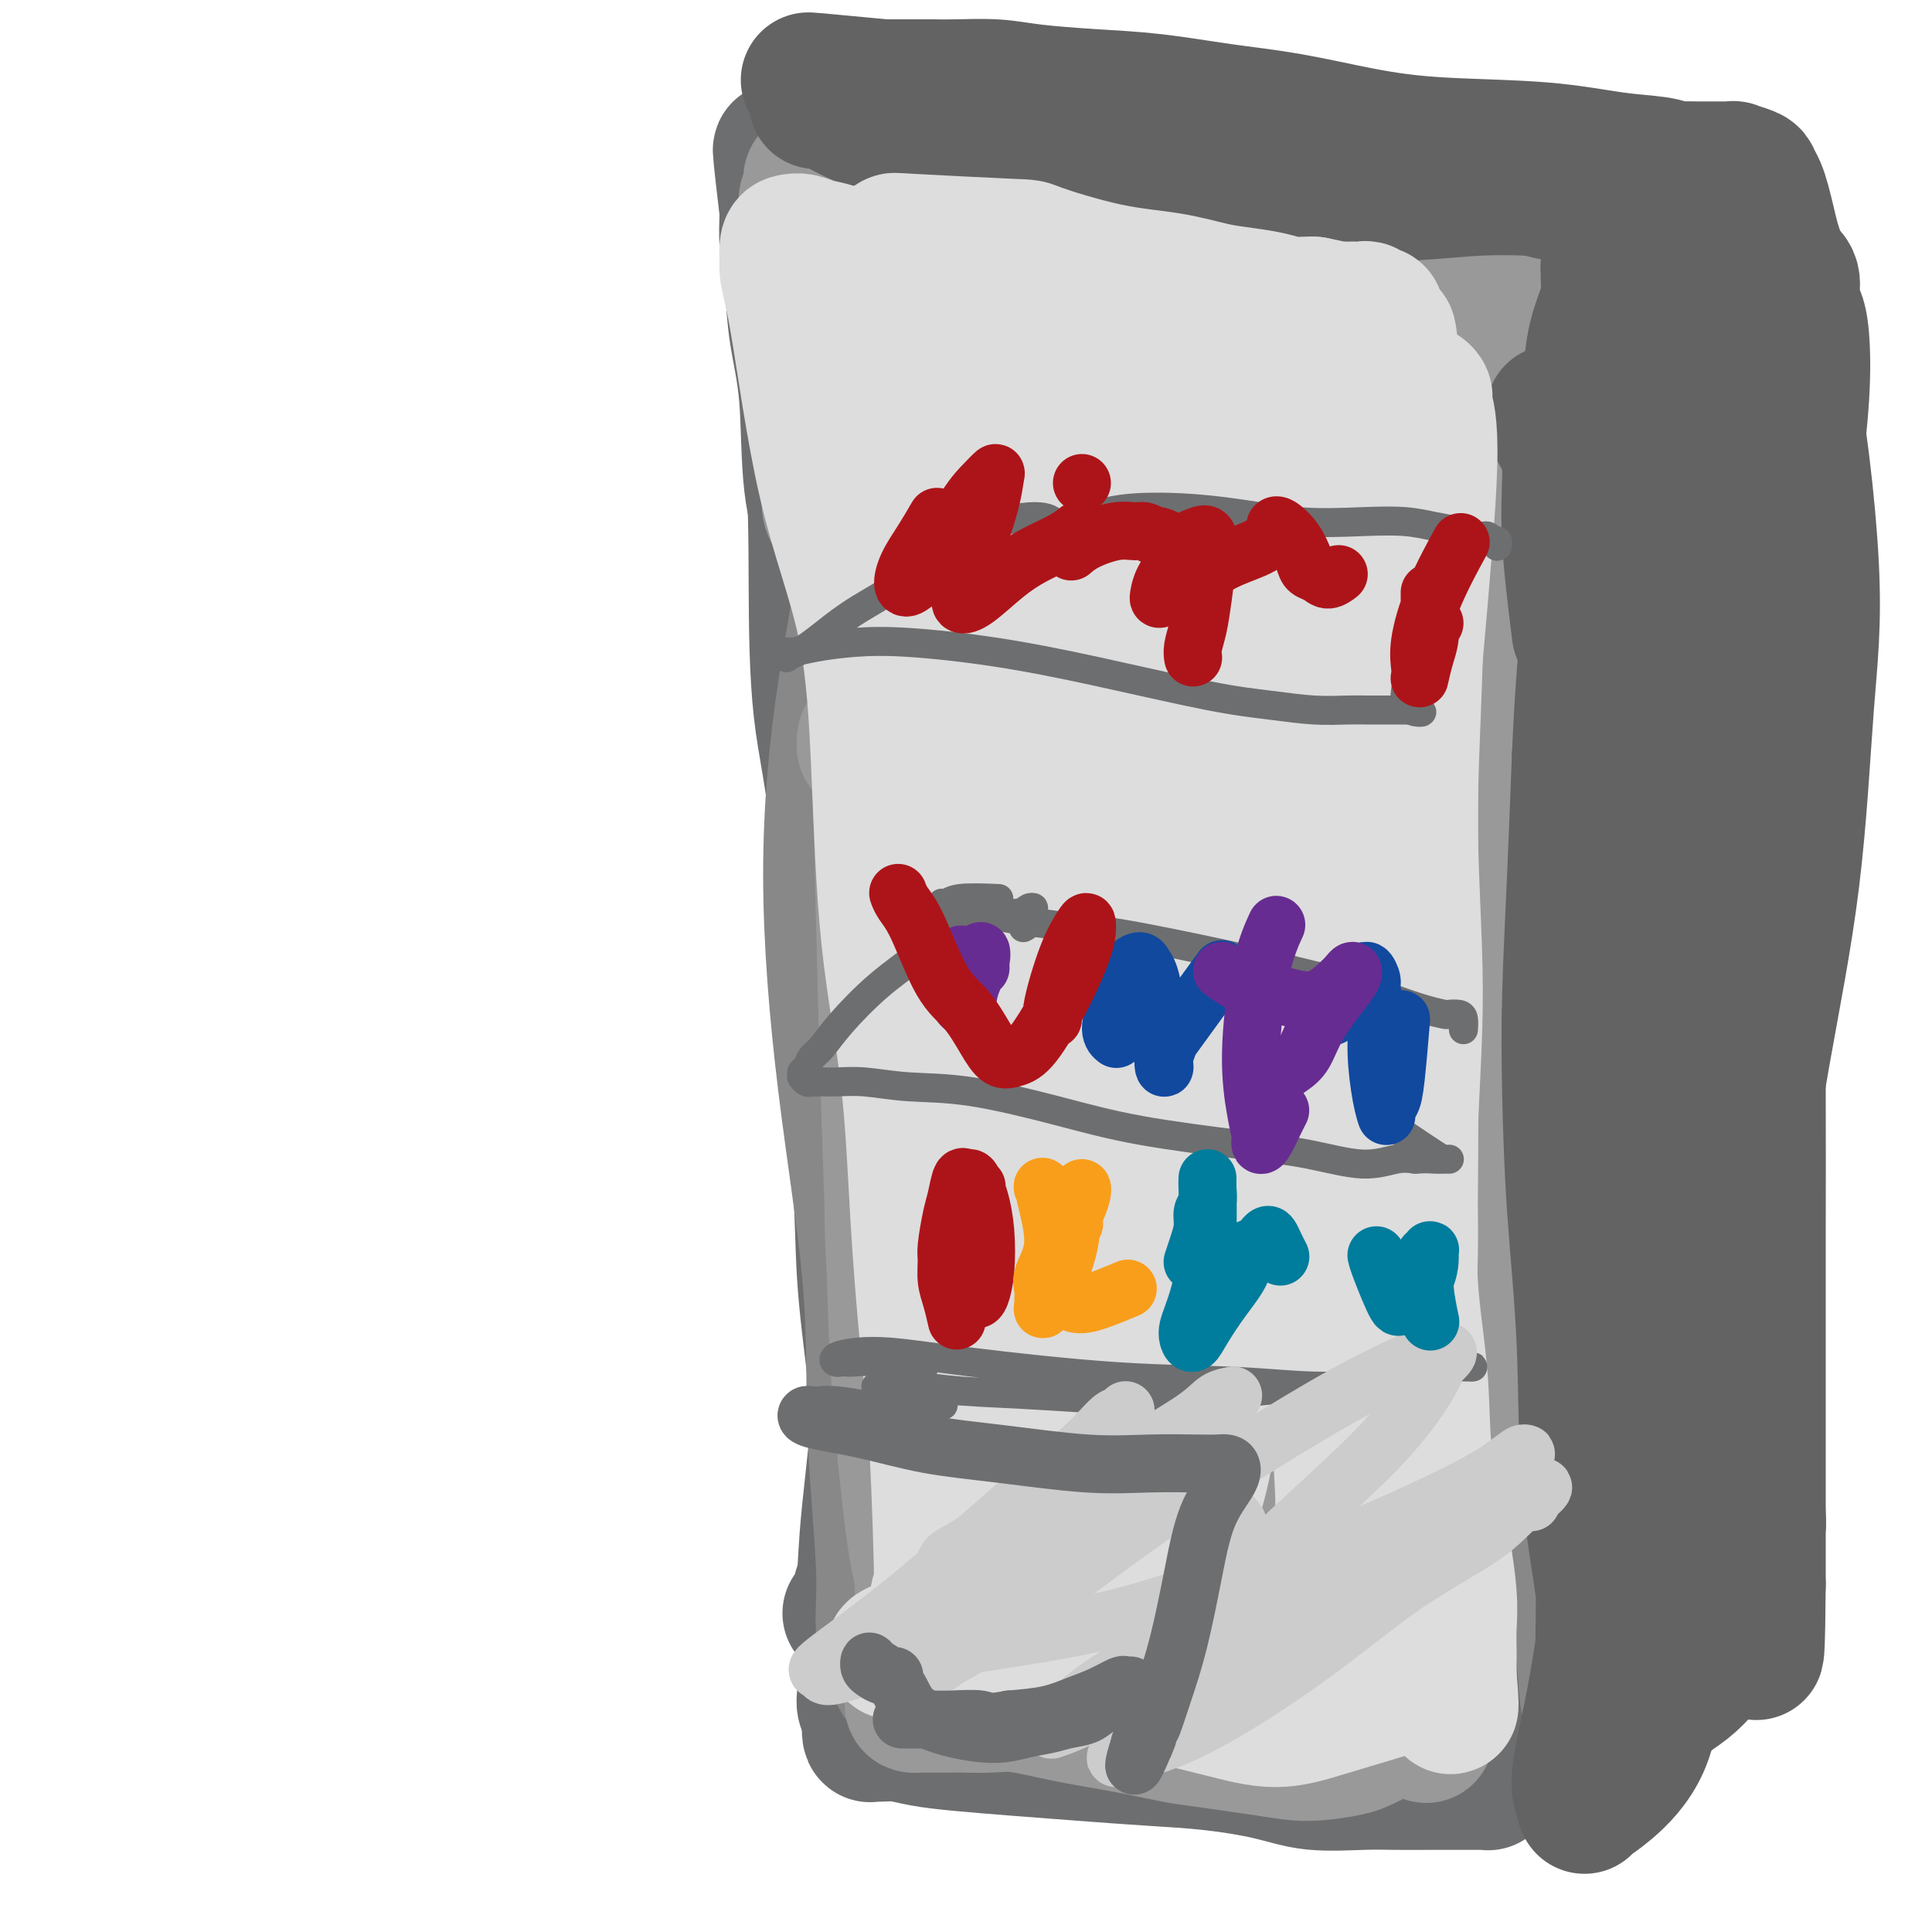 <svg viewBox='0 0 400 400' version='1.1' xmlns='http://www.w3.org/2000/svg' xmlns:xlink='http://www.w3.org/1999/xlink'><g fill='none' stroke='#6D6E70' stroke-width='20' stroke-linecap='round' stroke-linejoin='round'><path d='M185,84c0.011,-0.041 0.023,-0.083 0,0c-0.023,0.083 -0.080,0.290 0,0c0.080,-0.290 0.299,-1.076 0,0c-0.299,1.076 -1.115,4.014 -2,6c-0.885,1.986 -1.841,3.020 -3,7c-1.159,3.980 -2.523,10.907 -2,20c0.523,9.093 2.932,20.351 4,31c1.068,10.649 0.794,20.690 1,31c0.206,10.310 0.891,20.889 2,31c1.109,10.111 2.641,19.754 4,28c1.359,8.246 2.546,15.095 3,21c0.454,5.905 0.174,10.864 0,14c-0.174,3.136 -0.242,4.447 0,6c0.242,1.553 0.793,3.347 1,4c0.207,0.653 0.071,0.167 0,0c-0.071,-0.167 -0.076,-0.013 0,0c0.076,0.013 0.232,-0.114 0,-3c-0.232,-2.886 -0.854,-8.532 -1,-10c-0.146,-1.468 0.184,1.243 0,-8c-0.184,-9.243 -0.883,-30.438 -1,-45c-0.117,-14.562 0.346,-22.491 1,-32c0.654,-9.509 1.498,-20.599 2,-29c0.502,-8.401 0.661,-14.112 1,-20c0.339,-5.888 0.858,-11.954 1,-18c0.142,-6.046 -0.094,-12.072 0,-19c0.094,-6.928 0.519,-14.757 1,-22c0.481,-7.243 1.018,-13.899 1,-17c-0.018,-3.101 -0.593,-2.646 -1,-3c-0.407,-0.354 -0.648,-1.519 -1,-2c-0.352,-0.481 -0.815,-0.280 -1,0c-0.185,0.280 -0.093,0.640 0,1'/><path d='M195,56c-0.711,-0.518 -0.988,0.186 -1,1c-0.012,0.814 0.240,1.740 0,7c-0.240,5.260 -0.973,14.856 -2,26c-1.027,11.144 -2.347,23.835 -2,35c0.347,11.165 2.362,20.805 3,32c0.638,11.195 -0.102,23.946 0,35c0.102,11.054 1.047,20.413 1,29c-0.047,8.587 -1.085,16.403 -2,24c-0.915,7.597 -1.705,14.977 -2,21c-0.295,6.023 -0.093,10.690 0,14c0.093,3.310 0.077,5.261 0,7c-0.077,1.739 -0.217,3.264 0,4c0.217,0.736 0.790,0.682 1,1c0.210,0.318 0.057,1.009 0,1c-0.057,-0.009 -0.016,-0.717 0,-1c0.016,-0.283 0.008,-0.142 0,0'/></g>
<g fill='none' stroke='#6D6E70' stroke-width='28' stroke-linecap='round' stroke-linejoin='round'><path d='M208,58c-0.095,0.118 -0.189,0.236 0,0c0.189,-0.236 0.663,-0.825 0,0c-0.663,0.825 -2.462,3.064 -4,13c-1.538,9.936 -2.816,27.568 -4,43c-1.184,15.432 -2.276,28.662 -3,44c-0.724,15.338 -1.081,32.784 -2,49c-0.919,16.216 -2.401,31.203 -3,43c-0.599,11.797 -0.315,20.404 0,27c0.315,6.596 0.662,11.181 1,15c0.338,3.819 0.666,6.873 1,9c0.334,2.127 0.673,3.328 1,4c0.327,0.672 0.643,0.815 1,1c0.357,0.185 0.756,0.413 1,0c0.244,-0.413 0.334,-1.466 0,-4c-0.334,-2.534 -1.090,-6.550 -2,-11c-0.910,-4.450 -1.973,-9.333 -3,-17c-1.027,-7.667 -2.017,-18.116 -2,-29c0.017,-10.884 1.042,-22.201 1,-33c-0.042,-10.799 -1.149,-21.079 -1,-31c0.149,-9.921 1.556,-19.484 2,-28c0.444,-8.516 -0.073,-15.987 0,-22c0.073,-6.013 0.738,-10.570 1,-15c0.262,-4.430 0.123,-8.733 0,-13c-0.123,-4.267 -0.228,-8.498 0,-13c0.228,-4.502 0.790,-9.275 1,-14c0.210,-4.725 0.066,-9.400 0,-14c-0.066,-4.600 -0.056,-9.123 0,-12c0.056,-2.877 0.159,-4.108 0,-5c-0.159,-0.892 -0.579,-1.446 -1,-2'/><path d='M193,43c0.316,-31.416 -0.395,-8.954 -1,-1c-0.605,7.954 -1.104,1.402 -1,-1c0.104,-2.402 0.812,-0.653 1,0c0.188,0.653 -0.143,0.209 0,0c0.143,-0.209 0.762,-0.183 1,0c0.238,0.183 0.096,0.524 1,1c0.904,0.476 2.855,1.086 5,2c2.145,0.914 4.483,2.133 7,3c2.517,0.867 5.214,1.384 8,2c2.786,0.616 5.662,1.332 9,2c3.338,0.668 7.138,1.289 11,2c3.862,0.711 7.784,1.511 12,2c4.216,0.489 8.724,0.667 13,1c4.276,0.333 8.321,0.820 12,1c3.679,0.180 6.994,0.052 10,0c3.006,-0.052 5.704,-0.028 8,0c2.296,0.028 4.189,0.060 6,0c1.811,-0.060 3.540,-0.212 5,0c1.460,0.212 2.652,0.788 4,1c1.348,0.212 2.851,0.061 4,0c1.149,-0.061 1.943,-0.031 3,0c1.057,0.031 2.377,0.064 3,0c0.623,-0.064 0.548,-0.223 1,0c0.452,0.223 1.429,0.829 2,1c0.571,0.171 0.734,-0.094 1,0c0.266,0.094 0.633,0.547 1,1'/><path d='M319,60c11.464,0.794 3.625,0.277 1,2c-2.625,1.723 -0.035,5.684 1,18c1.035,12.316 0.514,32.987 0,50c-0.514,17.013 -1.021,30.369 -1,41c0.021,10.631 0.570,18.538 0,27c-0.570,8.462 -2.259,17.479 -3,26c-0.741,8.521 -0.535,16.547 -1,24c-0.465,7.453 -1.603,14.333 -2,21c-0.397,6.667 -0.054,13.120 0,19c0.054,5.880 -0.183,11.187 0,15c0.183,3.813 0.785,6.132 1,8c0.215,1.868 0.044,3.285 0,4c-0.044,0.715 0.038,0.727 0,1c-0.038,0.273 -0.195,0.805 0,1c0.195,0.195 0.744,0.052 1,0c0.256,-0.052 0.220,-0.014 0,0c-0.220,0.014 -0.623,0.004 -1,0c-0.377,-0.004 -0.729,-0.001 -1,0c-0.271,0.001 -0.461,0.001 -1,0c-0.539,-0.001 -1.428,-0.003 -3,0c-1.572,0.003 -3.828,0.010 -6,0c-2.172,-0.010 -4.262,-0.037 -7,0c-2.738,0.037 -6.125,0.136 -10,0c-3.875,-0.136 -8.237,-0.509 -12,-1c-3.763,-0.491 -6.926,-1.101 -11,-2c-4.074,-0.899 -9.058,-2.088 -14,-3c-4.942,-0.912 -9.840,-1.546 -14,-2c-4.160,-0.454 -7.580,-0.727 -11,-1'/><path d='M225,308c-11.156,-1.392 -8.046,-0.373 -8,0c0.046,0.373 -2.973,0.100 -5,0c-2.027,-0.100 -3.061,-0.027 -4,0c-0.939,0.027 -1.783,0.007 -2,0c-0.217,-0.007 0.194,-0.001 0,0c-0.194,0.001 -0.991,-0.003 -1,0c-0.009,0.003 0.770,0.012 1,0c0.230,-0.012 -0.090,-0.044 0,0c0.090,0.044 0.591,0.165 1,0c0.409,-0.165 0.728,-0.614 1,-1c0.272,-0.386 0.498,-0.707 1,-1c0.502,-0.293 1.280,-0.557 3,-3c1.720,-2.443 4.382,-7.066 9,-19c4.618,-11.934 11.193,-31.178 16,-46c4.807,-14.822 7.845,-25.220 10,-36c2.155,-10.780 3.428,-21.940 5,-31c1.572,-9.060 3.444,-16.018 5,-23c1.556,-6.982 2.797,-13.986 3,-21c0.203,-7.014 -0.631,-14.036 -1,-20c-0.369,-5.964 -0.273,-10.870 -1,-16c-0.727,-5.130 -2.277,-10.483 -4,-15c-1.723,-4.517 -3.619,-8.199 -5,-11c-1.381,-2.801 -2.246,-4.721 -3,-6c-0.754,-1.279 -1.397,-1.918 -2,-2c-0.603,-0.082 -1.164,0.394 -2,0c-0.836,-0.394 -1.945,-1.656 -5,3c-3.055,4.656 -8.056,15.231 -13,27c-4.944,11.769 -9.830,24.732 -14,37c-4.170,12.268 -7.623,23.841 -10,35c-2.377,11.159 -3.679,21.902 -4,31c-0.321,9.098 0.340,16.549 1,24'/><path d='M197,214c0.735,11.649 4.073,13.272 6,16c1.927,2.728 2.444,6.561 5,9c2.556,2.439 7.153,3.484 11,3c3.847,-0.484 6.945,-2.496 10,-10c3.055,-7.504 6.069,-20.499 9,-34c2.931,-13.501 5.780,-27.507 7,-41c1.220,-13.493 0.813,-26.472 1,-38c0.187,-11.528 0.970,-21.604 0,-28c-0.970,-6.396 -3.692,-9.112 -5,-11c-1.308,-1.888 -1.202,-2.950 -2,-4c-0.798,-1.050 -2.499,-2.089 -4,-3c-1.501,-0.911 -2.800,-1.693 -4,-2c-1.200,-0.307 -2.300,-0.140 -3,-1c-0.700,-0.860 -1.000,-2.749 -4,1c-3.000,3.749 -8.699,13.136 -13,25c-4.301,11.864 -7.204,26.204 -9,41c-1.796,14.796 -2.485,30.046 -3,45c-0.515,14.954 -0.855,29.612 0,42c0.855,12.388 2.904,22.506 4,32c1.096,9.494 1.240,18.363 2,24c0.760,5.637 2.137,8.042 4,10c1.863,1.958 4.212,3.468 6,4c1.788,0.532 3.013,0.087 6,-1c2.987,-1.087 7.734,-2.814 12,-12c4.266,-9.186 8.050,-25.830 11,-43c2.950,-17.170 5.065,-34.866 7,-52c1.935,-17.134 3.690,-33.704 4,-47c0.310,-13.296 -0.824,-23.316 -2,-30c-1.176,-6.684 -2.394,-10.030 -4,-13c-1.606,-2.970 -3.602,-5.563 -6,-7c-2.398,-1.437 -5.199,-1.719 -8,-2'/><path d='M235,87c-2.687,0.156 -5.404,1.547 -11,8c-5.596,6.453 -14.072,17.967 -20,31c-5.928,13.033 -9.307,27.583 -11,43c-1.693,15.417 -1.698,31.701 -1,47c0.698,15.299 2.099,29.615 4,42c1.901,12.385 4.302,22.840 7,30c2.698,7.160 5.694,11.026 8,14c2.306,2.974 3.924,5.056 7,3c3.076,-2.056 7.611,-8.249 10,-14c2.389,-5.751 2.632,-11.058 4,-22c1.368,-10.942 3.861,-27.517 6,-45c2.139,-17.483 3.924,-35.874 6,-48c2.076,-12.126 4.442,-17.988 5,-23c0.558,-5.012 -0.693,-9.174 -1,-13c-0.307,-3.826 0.331,-7.314 -1,-11c-1.331,-3.686 -4.632,-7.568 -7,-10c-2.368,-2.432 -3.802,-3.412 -6,-3c-2.198,0.412 -5.159,2.216 -10,10c-4.841,7.784 -11.561,21.548 -16,34c-4.439,12.452 -6.595,23.593 -8,35c-1.405,11.407 -2.057,23.081 -1,36c1.057,12.919 3.825,27.084 7,38c3.175,10.916 6.758,18.583 10,23c3.242,4.417 6.142,5.585 8,6c1.858,0.415 2.674,0.078 4,-4c1.326,-4.078 3.161,-11.897 5,-23c1.839,-11.103 3.681,-25.489 4,-40c0.319,-14.511 -0.883,-29.147 -1,-41c-0.117,-11.853 0.853,-20.922 1,-30c0.147,-9.078 -0.529,-18.165 -1,-27c-0.471,-8.835 -0.735,-17.417 -1,-26'/><path d='M235,107c-0.220,-24.735 0.231,-24.572 1,-28c0.769,-3.428 1.857,-10.448 2,-13c0.143,-2.552 -0.657,-0.638 -1,0c-0.343,0.638 -0.227,-0.002 0,0c0.227,0.002 0.564,0.644 1,1c0.436,0.356 0.970,0.426 2,1c1.030,0.574 2.557,1.651 5,3c2.443,1.349 5.802,2.970 9,4c3.198,1.030 6.235,1.468 9,2c2.765,0.532 5.259,1.156 7,2c1.741,0.844 2.731,1.906 4,3c1.269,1.094 2.817,2.220 4,4c1.183,1.780 2.000,4.216 2,11c0.000,6.784 -0.815,17.918 -3,36c-2.185,18.082 -5.738,43.111 -8,56c-2.262,12.889 -3.233,13.636 -5,21c-1.767,7.364 -4.332,21.344 -6,30c-1.668,8.656 -2.441,11.989 -3,15c-0.559,3.011 -0.903,5.700 -1,7c-0.097,1.300 0.055,1.211 0,1c-0.055,-0.211 -0.316,-0.545 0,-1c0.316,-0.455 1.208,-1.032 3,-9c1.792,-7.968 4.485,-23.327 6,-37c1.515,-13.673 1.851,-25.659 2,-36c0.149,-10.341 0.112,-19.035 0,-25c-0.112,-5.965 -0.299,-9.201 -1,-12c-0.701,-2.799 -1.917,-5.162 -3,-7c-1.083,-1.838 -2.033,-3.153 -4,-5c-1.967,-1.847 -4.953,-4.228 -9,-7c-4.047,-2.772 -9.156,-5.935 -13,-7c-3.844,-1.065 -6.422,-0.033 -9,1'/><path d='M226,118c-2.555,1.132 -4.442,3.463 -8,12c-3.558,8.537 -8.785,23.282 -11,36c-2.215,12.718 -1.416,23.411 -1,34c0.416,10.589 0.450,21.074 3,31c2.550,9.926 7.616,19.294 9,26c1.384,6.706 -0.915,10.750 0,13c0.915,2.250 5.045,2.707 7,3c1.955,0.293 1.734,0.423 2,0c0.266,-0.423 1.020,-1.400 2,-3c0.980,-1.600 2.185,-3.822 5,-9c2.815,-5.178 7.239,-13.312 11,-23c3.761,-9.688 6.860,-20.928 9,-33c2.140,-12.072 3.322,-24.974 6,-39c2.678,-14.026 6.851,-29.176 9,-40c2.149,-10.824 2.275,-17.324 4,-25c1.725,-7.676 5.051,-16.530 7,-22c1.949,-5.470 2.521,-7.557 3,-9c0.479,-1.443 0.864,-2.243 1,-3c0.136,-0.757 0.022,-1.471 0,-2c-0.022,-0.529 0.049,-0.872 0,-1c-0.049,-0.128 -0.218,-0.041 0,0c0.218,0.041 0.821,0.038 1,0c0.179,-0.038 -0.067,-0.110 0,0c0.067,0.110 0.448,0.401 1,1c0.552,0.599 1.275,1.507 2,3c0.725,1.493 1.450,3.572 3,7c1.550,3.428 3.924,8.206 6,14c2.076,5.794 3.856,12.605 5,22c1.144,9.395 1.654,21.376 1,32c-0.654,10.624 -2.473,19.893 -4,29c-1.527,9.107 -2.764,18.054 -4,27'/><path d='M295,199c-3.130,14.014 -6.955,21.050 -8,29c-1.045,7.950 0.690,16.816 1,24c0.310,7.184 -0.807,12.688 -1,18c-0.193,5.312 0.537,10.433 1,14c0.463,3.567 0.660,5.581 1,8c0.340,2.419 0.824,5.244 1,7c0.176,1.756 0.045,2.442 0,3c-0.045,0.558 -0.004,0.988 0,1c0.004,0.012 -0.031,-0.392 0,-1c0.031,-0.608 0.127,-1.418 0,-2c-0.127,-0.582 -0.476,-0.935 0,-6c0.476,-5.065 1.779,-14.842 2,-29c0.221,-14.158 -0.639,-32.695 0,-47c0.639,-14.305 2.777,-24.377 3,-31c0.223,-6.623 -1.468,-9.798 -2,-12c-0.532,-2.202 0.094,-3.431 0,-4c-0.094,-0.569 -0.910,-0.478 -1,0c-0.090,0.478 0.546,1.342 0,2c-0.546,0.658 -2.275,1.108 -4,9c-1.725,7.892 -3.446,23.224 -4,35c-0.554,11.776 0.059,19.995 1,28c0.941,8.005 2.211,15.798 3,22c0.789,6.202 1.096,10.815 1,14c-0.096,3.185 -0.596,4.941 -1,6c-0.404,1.059 -0.712,1.420 -1,2c-0.288,0.580 -0.555,1.379 -1,2c-0.445,0.621 -1.068,1.063 -2,1c-0.932,-0.063 -2.174,-0.632 -4,-1c-1.826,-0.368 -4.236,-0.534 -6,-1c-1.764,-0.466 -2.882,-1.233 -4,-2'/><path d='M270,288c-3.286,-0.812 -3.500,-1.342 -4,-2c-0.500,-0.658 -1.284,-1.444 -2,-2c-0.716,-0.556 -1.363,-0.882 -2,-1c-0.637,-0.118 -1.265,-0.029 -2,0c-0.735,0.029 -1.578,-0.003 -2,0c-0.422,0.003 -0.425,0.042 -1,0c-0.575,-0.042 -1.723,-0.166 -3,0c-1.277,0.166 -2.683,0.622 -4,1c-1.317,0.378 -2.544,0.679 -4,1c-1.456,0.321 -3.139,0.663 -5,1c-1.861,0.337 -3.899,0.667 -5,1c-1.101,0.333 -1.266,0.667 -2,1c-0.734,0.333 -2.039,0.666 -3,1c-0.961,0.334 -1.579,0.668 -2,1c-0.421,0.332 -0.646,0.660 -1,1c-0.354,0.340 -0.839,0.692 -1,1c-0.161,0.308 -0.000,0.573 0,1c0.000,0.427 -0.161,1.015 0,1c0.161,-0.015 0.642,-0.635 1,-1c0.358,-0.365 0.591,-0.476 1,-1c0.409,-0.524 0.995,-1.460 3,-4c2.005,-2.540 5.429,-6.686 7,-9c1.571,-2.314 1.288,-2.798 2,-4c0.712,-1.202 2.418,-3.121 4,-5c1.582,-1.879 3.040,-3.719 4,-5c0.960,-1.281 1.423,-2.003 2,-3c0.577,-0.997 1.268,-2.267 2,-3c0.732,-0.733 1.505,-0.928 2,-1c0.495,-0.072 0.713,-0.021 1,0c0.287,0.021 0.644,0.010 1,0'/><path d='M257,258c4.789,-5.385 1.762,-0.847 1,2c-0.762,2.847 0.741,4.003 2,6c1.259,1.997 2.272,4.834 3,7c0.728,2.166 1.169,3.660 2,5c0.831,1.340 2.053,2.527 3,4c0.947,1.473 1.620,3.234 2,4c0.380,0.766 0.469,0.537 1,1c0.531,0.463 1.505,1.617 2,2c0.495,0.383 0.512,-0.006 1,1c0.488,1.006 1.446,3.407 -2,-3c-3.446,-6.407 -11.297,-21.623 -17,-33c-5.703,-11.377 -9.258,-18.914 -12,-25c-2.742,-6.086 -4.671,-10.719 -7,-15c-2.329,-4.281 -5.059,-8.209 -6,-10c-0.941,-1.791 -0.094,-1.444 -1,-2c-0.906,-0.556 -3.566,-2.013 -5,-3c-1.434,-0.987 -1.642,-1.502 -2,-2c-0.358,-0.498 -0.866,-0.979 -1,-1c-0.134,-0.021 0.108,0.419 0,1c-0.108,0.581 -0.564,1.305 -1,2c-0.436,0.695 -0.850,1.362 -1,2c-0.150,0.638 -0.036,1.249 0,2c0.036,0.751 -0.004,1.644 0,2c0.004,0.356 0.054,0.174 0,0c-0.054,-0.174 -0.211,-0.342 0,-1c0.211,-0.658 0.792,-1.806 1,-3c0.208,-1.194 0.045,-2.433 0,-5c-0.045,-2.567 0.029,-6.461 0,-10c-0.029,-3.539 -0.162,-6.722 0,-12c0.162,-5.278 0.618,-12.651 1,-20c0.382,-7.349 0.691,-14.675 1,-22'/><path d='M222,132c0.800,-14.615 1.299,-15.653 2,-19c0.701,-3.347 1.604,-9.002 2,-13c0.396,-3.998 0.284,-6.340 0,-9c-0.284,-2.660 -0.739,-5.639 -1,-8c-0.261,-2.361 -0.327,-4.106 -1,-6c-0.673,-1.894 -1.953,-3.938 -3,-6c-1.047,-2.062 -1.860,-4.141 -3,-6c-1.140,-1.859 -2.608,-3.498 -4,-5c-1.392,-1.502 -2.707,-2.869 -4,-4c-1.293,-1.131 -2.564,-2.028 -4,-3c-1.436,-0.972 -3.038,-2.018 -4,-3c-0.962,-0.982 -1.286,-1.898 -3,-3c-1.714,-1.102 -4.818,-2.389 -6,-3c-1.182,-0.611 -0.441,-0.546 -1,-1c-0.559,-0.454 -2.419,-1.428 -4,-2c-1.581,-0.572 -2.885,-0.742 -4,-1c-1.115,-0.258 -2.043,-0.605 -3,-1c-0.957,-0.395 -1.944,-0.838 -3,-1c-1.056,-0.162 -2.181,-0.041 -3,0c-0.819,0.041 -1.330,0.004 -2,0c-0.670,-0.004 -1.497,0.024 -2,0c-0.503,-0.024 -0.682,-0.102 -1,0c-0.318,0.102 -0.775,0.382 -1,1c-0.225,0.618 -0.219,1.573 0,3c0.219,1.427 0.649,3.325 1,6c0.351,2.675 0.621,6.128 2,16c1.379,9.872 3.867,26.165 5,39c1.133,12.835 0.912,22.214 1,32c0.088,9.786 0.485,19.981 1,30c0.515,10.019 1.147,19.863 2,29c0.853,9.137 1.926,17.569 3,26'/><path d='M184,220c2.370,32.380 1.794,22.329 2,24c0.206,1.671 1.195,15.063 2,24c0.805,8.937 1.427,13.420 2,18c0.573,4.580 1.096,9.258 1,13c-0.096,3.742 -0.810,6.546 -1,9c-0.190,2.454 0.146,4.556 0,6c-0.146,1.444 -0.772,2.230 -1,3c-0.228,0.770 -0.057,1.526 0,2c0.057,0.474 0.002,0.667 0,1c-0.002,0.333 0.051,0.807 0,1c-0.051,0.193 -0.206,0.104 0,0c0.206,-0.104 0.772,-0.224 1,0c0.228,0.224 0.118,0.792 0,1c-0.118,0.208 -0.242,0.056 0,0c0.242,-0.056 0.852,-0.016 1,0c0.148,0.016 -0.166,0.007 0,0c0.166,-0.007 0.810,-0.013 1,0c0.190,0.013 -0.076,0.045 0,0c0.076,-0.045 0.493,-0.168 1,0c0.507,0.168 1.103,0.626 2,1c0.897,0.374 2.095,0.663 4,1c1.905,0.337 4.519,0.720 7,1c2.481,0.280 4.830,0.456 7,1c2.170,0.544 4.161,1.454 7,2c2.839,0.546 6.525,0.727 10,1c3.475,0.273 6.737,0.636 10,1'/><path d='M240,330c9.554,1.547 7.940,0.416 9,0c1.060,-0.416 4.795,-0.115 8,0c3.205,0.115 5.879,0.045 9,0c3.121,-0.045 6.690,-0.065 10,0c3.310,0.065 6.360,0.213 9,0c2.640,-0.213 4.870,-0.789 7,-1c2.130,-0.211 4.160,-0.056 6,0c1.840,0.056 3.491,0.015 5,0c1.509,-0.015 2.876,-0.004 4,0c1.124,0.004 2.004,0.001 3,0c0.996,-0.001 2.109,0.000 3,0c0.891,-0.000 1.560,-0.003 2,0c0.440,0.003 0.650,0.011 1,0c0.350,-0.011 0.841,-0.040 1,0c0.159,0.040 -0.014,0.151 0,0c0.014,-0.151 0.214,-0.563 0,-1c-0.214,-0.437 -0.842,-0.899 -1,-1c-0.158,-0.101 0.154,0.158 0,0c-0.154,-0.158 -0.773,-0.732 -1,-1c-0.227,-0.268 -0.061,-0.230 0,0c0.061,0.230 0.017,0.653 0,1c-0.017,0.347 -0.007,0.618 0,1c0.007,0.382 0.012,0.876 0,1c-0.012,0.124 -0.042,-0.120 0,0c0.042,0.120 0.155,0.606 0,1c-0.155,0.394 -0.577,0.697 -1,1'/><path d='M314,331c-0.337,0.952 -0.678,0.833 -1,1c-0.322,0.167 -0.623,0.619 -1,1c-0.377,0.381 -0.830,0.690 -1,1c-0.170,0.310 -0.057,0.619 0,1c0.057,0.381 0.057,0.833 0,1c-0.057,0.167 -0.173,0.049 0,0c0.173,-0.049 0.635,-0.029 1,0c0.365,0.029 0.634,0.068 1,0c0.366,-0.068 0.830,-0.244 1,0c0.170,0.244 0.045,0.909 0,1c-0.045,0.091 -0.012,-0.390 0,0c0.012,0.390 0.003,1.653 0,2c-0.003,0.347 -0.001,-0.222 0,0c0.001,0.222 0.000,1.234 0,2c-0.000,0.766 0.001,1.286 0,2c-0.001,0.714 -0.003,1.621 0,2c0.003,0.379 0.012,0.231 0,1c-0.012,0.769 -0.043,2.454 0,3c0.043,0.546 0.162,-0.049 0,0c-0.162,0.049 -0.603,0.741 -1,1c-0.397,0.259 -0.749,0.084 -1,0c-0.251,-0.084 -0.401,-0.079 -1,0c-0.599,0.079 -1.647,0.230 -3,0c-1.353,-0.230 -3.010,-0.842 -5,-1c-1.990,-0.158 -4.314,0.138 -8,0c-3.686,-0.138 -8.733,-0.708 -14,-1c-5.267,-0.292 -10.754,-0.305 -16,-1c-5.246,-0.695 -10.252,-2.073 -15,-3c-4.748,-0.927 -9.240,-1.403 -13,-2c-3.760,-0.597 -6.789,-1.313 -10,-2c-3.211,-0.687 -6.606,-1.343 -10,-2'/><path d='M217,338c-8.937,-1.570 -7.278,-0.995 -8,-1c-0.722,-0.005 -3.823,-0.590 -6,-1c-2.177,-0.410 -3.429,-0.646 -5,-1c-1.571,-0.354 -3.461,-0.827 -5,-1c-1.539,-0.173 -2.727,-0.046 -4,0c-1.273,0.046 -2.631,0.012 -4,0c-1.369,-0.012 -2.750,-0.003 -4,0c-1.250,0.003 -2.370,0.001 -3,0c-0.630,-0.001 -0.769,0.000 -1,0c-0.231,-0.000 -0.555,-0.001 -1,0c-0.445,0.001 -1.010,0.006 -1,0c0.010,-0.006 0.595,-0.021 1,0c0.405,0.021 0.631,0.078 1,0c0.369,-0.078 0.881,-0.292 1,-1c0.119,-0.708 -0.157,-1.909 0,-3c0.157,-1.091 0.745,-2.072 1,-4c0.255,-1.928 0.176,-4.802 1,-13c0.824,-8.198 2.549,-21.720 3,-33c0.451,-11.280 -0.374,-20.316 -1,-29c-0.626,-8.684 -1.052,-17.014 -1,-27c0.052,-9.986 0.584,-21.629 0,-32c-0.584,-10.371 -2.283,-19.471 -3,-27c-0.717,-7.529 -0.453,-13.489 -1,-19c-0.547,-5.511 -1.905,-10.574 -3,-16c-1.095,-5.426 -1.928,-11.215 -3,-16c-1.072,-4.785 -2.382,-8.567 -3,-14c-0.618,-5.433 -0.544,-12.517 -1,-18c-0.456,-5.483 -1.442,-9.367 -2,-13c-0.558,-3.633 -0.689,-7.017 -1,-10c-0.311,-2.983 -0.803,-5.567 -1,-8c-0.197,-2.433 -0.098,-4.717 0,-7'/><path d='M163,44c-2.785,-23.632 -0.746,-8.711 0,-4c0.746,4.711 0.200,-0.788 0,-3c-0.200,-2.212 -0.054,-1.139 0,-1c0.054,0.139 0.014,-0.657 0,-1c-0.014,-0.343 -0.004,-0.233 0,0c0.004,0.233 0.001,0.590 0,1c-0.001,0.410 -0.000,0.875 0,2c0.000,1.125 0.001,2.911 0,5c-0.001,2.089 -0.003,4.482 1,13c1.003,8.518 3.010,23.160 4,35c0.990,11.840 0.964,20.877 1,30c0.036,9.123 0.136,18.331 1,26c0.864,7.669 2.493,13.798 3,21c0.507,7.202 -0.106,15.477 0,24c0.106,8.523 0.933,17.293 2,26c1.067,8.707 2.374,17.350 3,25c0.626,7.650 0.570,14.306 1,21c0.430,6.694 1.345,13.426 2,19c0.655,5.574 1.050,9.990 1,14c-0.050,4.010 -0.546,7.614 -1,11c-0.454,3.386 -0.867,6.554 -1,9c-0.133,2.446 0.014,4.169 0,6c-0.014,1.831 -0.190,3.771 0,6c0.190,2.229 0.744,4.747 1,6c0.256,1.253 0.212,1.242 0,2c-0.212,0.758 -0.594,2.287 -1,4c-0.406,1.713 -0.838,3.611 -1,5c-0.162,1.389 -0.054,2.269 0,3c0.054,0.731 0.053,1.312 0,2c-0.053,0.688 -0.158,1.482 0,2c0.158,0.518 0.579,0.759 1,1'/><path d='M180,354c-0.143,9.166 0.499,3.581 1,2c0.501,-1.581 0.860,0.844 1,2c0.140,1.156 0.061,1.045 0,1c-0.061,-0.045 -0.105,-0.023 0,0c0.105,0.023 0.357,0.048 1,0c0.643,-0.048 1.677,-0.168 3,0c1.323,0.168 2.936,0.622 5,1c2.064,0.378 4.581,0.678 8,1c3.419,0.322 7.742,0.666 12,1c4.258,0.334 8.451,0.657 13,1c4.549,0.343 9.454,0.705 14,1c4.546,0.295 8.733,0.524 13,1c4.267,0.476 8.612,1.199 12,2c3.388,0.801 5.817,1.679 9,2c3.183,0.321 7.120,0.086 10,0c2.880,-0.086 4.701,-0.023 7,0c2.299,0.023 5.074,0.006 7,0c1.926,-0.006 3.003,-0.002 4,0c0.997,0.002 1.913,0.001 3,0c1.087,-0.001 2.344,-0.003 3,0c0.656,0.003 0.712,0.012 1,0c0.288,-0.012 0.809,-0.044 1,0c0.191,0.044 0.051,0.166 0,0c-0.051,-0.166 -0.015,-0.619 0,-1c0.015,-0.381 0.007,-0.691 0,-1'/><path d='M308,367c5.566,-0.261 1.480,0.088 0,0c-1.480,-0.088 -0.355,-0.612 0,-1c0.355,-0.388 -0.060,-0.640 0,-1c0.060,-0.360 0.593,-0.829 1,-1c0.407,-0.171 0.687,-0.046 1,0c0.313,0.046 0.660,0.012 1,0c0.340,-0.012 0.672,-0.003 1,0c0.328,0.003 0.651,0.001 1,0c0.349,-0.001 0.723,-0.000 1,0c0.277,0.000 0.456,0.000 1,0c0.544,-0.000 1.452,0.000 2,0c0.548,-0.000 0.734,-0.000 1,0c0.266,0.000 0.612,0.001 1,0c0.388,-0.001 0.820,-0.003 1,0c0.180,0.003 0.109,0.010 0,0c-0.109,-0.010 -0.255,-0.038 -2,-3c-1.745,-2.962 -5.088,-8.857 -8,-15c-2.912,-6.143 -5.393,-12.535 -7,-17c-1.607,-4.465 -2.339,-7.003 -3,-10c-0.661,-2.997 -1.252,-6.452 -2,-10c-0.748,-3.548 -1.652,-7.190 -2,-11c-0.348,-3.810 -0.139,-7.790 0,-11c0.139,-3.210 0.207,-5.650 0,-8c-0.207,-2.350 -0.688,-4.610 -1,-7c-0.312,-2.390 -0.454,-4.908 -1,-7c-0.546,-2.092 -1.494,-3.757 -2,-6c-0.506,-2.243 -0.569,-5.065 -1,-8c-0.431,-2.935 -1.229,-5.983 -2,-9c-0.771,-3.017 -1.515,-6.005 -2,-9c-0.485,-2.995 -0.710,-5.999 -1,-9c-0.290,-3.001 -0.645,-6.001 -1,-9'/><path d='M285,215c-2.317,-17.643 -0.610,-9.752 0,-9c0.610,0.752 0.123,-5.635 0,-11c-0.123,-5.365 0.118,-9.707 0,-14c-0.118,-4.293 -0.596,-8.538 -1,-12c-0.404,-3.462 -0.733,-6.141 -1,-9c-0.267,-2.859 -0.471,-5.896 -1,-9c-0.529,-3.104 -1.382,-6.273 -2,-10c-0.618,-3.727 -0.999,-8.010 -2,-12c-1.001,-3.990 -2.620,-7.685 -4,-11c-1.380,-3.315 -2.519,-6.248 -4,-9c-1.481,-2.752 -3.303,-5.323 -5,-8c-1.697,-2.677 -3.267,-5.461 -5,-8c-1.733,-2.539 -3.627,-4.835 -6,-7c-2.373,-2.165 -5.223,-4.201 -8,-6c-2.777,-1.799 -5.481,-3.362 -8,-5c-2.519,-1.638 -4.852,-3.351 -8,-5c-3.148,-1.649 -7.111,-3.233 -11,-5c-3.889,-1.767 -7.702,-3.716 -11,-5c-3.298,-1.284 -6.079,-1.902 -9,-3c-2.921,-1.098 -5.980,-2.676 -9,-4c-3.020,-1.324 -6.001,-2.395 -8,-3c-1.999,-0.605 -3.016,-0.744 -4,-1c-0.984,-0.256 -1.934,-0.629 -3,-1c-1.066,-0.371 -2.247,-0.741 -3,-1c-0.753,-0.259 -1.077,-0.409 -1,0c0.077,0.409 0.555,1.375 1,2c0.445,0.625 0.857,0.908 6,6c5.143,5.092 15.018,14.994 22,24c6.982,9.006 11.072,17.117 15,25c3.928,7.883 7.694,15.538 10,23c2.306,7.462 3.153,14.731 4,22'/><path d='M229,149c1.535,7.142 3.371,13.996 5,21c1.629,7.004 3.049,14.157 4,20c0.951,5.843 1.434,10.378 2,15c0.566,4.622 1.217,9.333 2,14c0.783,4.667 1.698,9.289 3,14c1.302,4.711 2.993,9.511 4,14c1.007,4.489 1.332,8.665 2,13c0.668,4.335 1.679,8.827 2,14c0.321,5.173 -0.048,11.026 1,18c1.048,6.974 3.513,15.070 6,22c2.487,6.930 4.996,12.694 6,15c1.004,2.306 0.502,1.153 0,0'/></g>
<g fill='none' stroke='#888888' stroke-width='28' stroke-linecap='round' stroke-linejoin='round'><path d='M178,73c-0.193,0.017 -0.387,0.034 0,0c0.387,-0.034 1.354,-0.121 2,6c0.646,6.121 0.972,18.448 0,30c-0.972,11.552 -3.242,22.328 -5,34c-1.758,11.672 -3.004,24.241 -3,38c0.004,13.759 1.259,28.707 3,43c1.741,14.293 3.967,27.932 5,39c1.033,11.068 0.872,19.567 1,27c0.128,7.433 0.545,13.802 1,20c0.455,6.198 0.948,12.225 1,17c0.052,4.775 -0.337,8.298 0,11c0.337,2.702 1.399,4.582 2,6c0.601,1.418 0.739,2.373 1,3c0.261,0.627 0.644,0.926 1,1c0.356,0.074 0.684,-0.077 1,-1c0.316,-0.923 0.619,-2.616 1,-4c0.381,-1.384 0.838,-2.457 1,-4c0.162,-1.543 0.028,-3.554 0,-6c-0.028,-2.446 0.048,-5.325 0,-8c-0.048,-2.675 -0.222,-5.144 0,-11c0.222,-5.856 0.840,-15.097 1,-26c0.160,-10.903 -0.138,-23.469 0,-34c0.138,-10.531 0.711,-19.029 1,-27c0.289,-7.971 0.294,-15.415 0,-22c-0.294,-6.585 -0.887,-12.311 -2,-18c-1.113,-5.689 -2.747,-11.340 -4,-18c-1.253,-6.660 -2.127,-14.330 -3,-22'/></g>
<g fill='none' stroke='#999999' stroke-width='28' stroke-linecap='round' stroke-linejoin='round'><path d='M183,86c-0.054,-1.549 -0.108,-3.097 -1,-6c-0.892,-2.903 -2.621,-7.160 -3,-11c-0.379,-3.840 0.593,-7.264 1,-10c0.407,-2.736 0.248,-4.784 0,-6c-0.248,-1.216 -0.586,-1.600 -1,-2c-0.414,-0.400 -0.904,-0.816 -1,-1c-0.096,-0.184 0.202,-0.137 0,1c-0.202,1.137 -0.902,3.365 -1,9c-0.098,5.635 0.408,14.678 1,25c0.592,10.322 1.272,21.924 2,34c0.728,12.076 1.504,24.626 2,37c0.496,12.374 0.713,24.572 1,37c0.287,12.428 0.643,25.086 1,36c0.357,10.914 0.716,20.082 1,29c0.284,8.918 0.493,17.584 1,26c0.507,8.416 1.313,16.580 2,23c0.687,6.420 1.256,11.095 2,15c0.744,3.905 1.662,7.041 2,9c0.338,1.959 0.095,2.742 0,3c-0.095,0.258 -0.043,-0.009 0,0c0.043,0.009 0.076,0.295 0,0c-0.076,-0.295 -0.262,-1.171 0,-2c0.262,-0.829 0.970,-1.612 1,-4c0.030,-2.388 -0.618,-6.383 -1,-13c-0.382,-6.617 -0.497,-15.856 -1,-27c-0.503,-11.144 -1.395,-24.192 -2,-37c-0.605,-12.808 -0.925,-25.377 -2,-38c-1.075,-12.623 -2.907,-25.301 -3,-36c-0.093,-10.699 1.552,-19.419 2,-28c0.448,-8.581 -0.301,-17.023 -1,-24c-0.699,-6.977 -1.350,-12.488 -2,-18'/><path d='M183,107c-1.574,-36.553 -1.010,-14.435 -1,-8c0.010,6.435 -0.533,-2.814 -1,-7c-0.467,-4.186 -0.857,-3.311 -1,-4c-0.143,-0.689 -0.038,-2.944 0,-5c0.038,-2.056 0.009,-3.913 0,-5c-0.009,-1.087 0.001,-1.405 0,-2c-0.001,-0.595 -0.012,-1.468 0,-2c0.012,-0.532 0.049,-0.723 0,-1c-0.049,-0.277 -0.182,-0.641 0,-1c0.182,-0.359 0.679,-0.715 1,-1c0.321,-0.285 0.467,-0.499 1,-1c0.533,-0.501 1.453,-1.289 2,-2c0.547,-0.711 0.721,-1.346 1,-2c0.279,-0.654 0.664,-1.328 1,-2c0.336,-0.672 0.623,-1.342 1,-2c0.377,-0.658 0.845,-1.305 1,-2c0.155,-0.695 -0.001,-1.440 0,-2c0.001,-0.560 0.160,-0.935 0,-1c-0.160,-0.065 -0.639,0.181 -1,0c-0.361,-0.181 -0.604,-0.790 -1,-1c-0.396,-0.210 -0.944,-0.020 -1,0c-0.056,0.020 0.379,-0.131 1,0c0.621,0.131 1.428,0.545 3,1c1.572,0.455 3.909,0.952 7,2c3.091,1.048 6.936,2.648 13,5c6.064,2.352 14.347,5.455 21,7c6.653,1.545 11.676,1.531 16,2c4.324,0.469 7.950,1.420 11,2c3.050,0.580 5.525,0.790 8,1'/><path d='M265,76c6.475,0.957 5.161,0.849 6,1c0.839,0.151 3.831,0.562 6,1c2.169,0.438 3.514,0.902 5,1c1.486,0.098 3.113,-0.171 5,0c1.887,0.171 4.036,0.782 6,1c1.964,0.218 3.745,0.045 5,0c1.255,-0.045 1.985,0.040 3,0c1.015,-0.040 2.314,-0.203 3,0c0.686,0.203 0.757,0.771 1,1c0.243,0.229 0.656,0.117 1,0c0.344,-0.117 0.617,-0.239 1,0c0.383,0.239 0.876,0.838 1,1c0.124,0.162 -0.121,-0.112 0,0c0.121,0.112 0.609,0.609 1,1c0.391,0.391 0.686,0.675 1,1c0.314,0.325 0.649,0.691 1,1c0.351,0.309 0.720,0.561 1,1c0.280,0.439 0.472,1.065 1,1c0.528,-0.065 1.393,-0.821 1,5c-0.393,5.821 -2.046,18.218 -4,31c-1.954,12.782 -4.211,25.948 -6,37c-1.789,11.052 -3.110,19.989 -4,28c-0.890,8.011 -1.349,15.096 -2,24c-0.651,8.904 -1.495,19.627 -1,29c0.495,9.373 2.328,17.397 3,25c0.672,7.603 0.181,14.785 0,21c-0.181,6.215 -0.054,11.464 0,16c0.054,4.536 0.035,8.360 0,11c-0.035,2.640 -0.086,4.095 0,6c0.086,1.905 0.310,4.258 0,6c-0.310,1.742 -1.155,2.871 -2,4'/><path d='M298,330c-0.182,18.833 -0.637,6.914 -1,3c-0.363,-3.914 -0.634,0.176 -1,2c-0.366,1.824 -0.827,1.380 -1,1c-0.173,-0.380 -0.059,-0.697 0,-1c0.059,-0.303 0.061,-0.594 0,-3c-0.061,-2.406 -0.186,-6.928 0,-12c0.186,-5.072 0.681,-10.696 1,-33c0.319,-22.304 0.461,-61.289 0,-86c-0.461,-24.711 -1.524,-35.149 -2,-45c-0.476,-9.851 -0.363,-19.114 0,-25c0.363,-5.886 0.978,-8.393 1,-10c0.022,-1.607 -0.549,-2.314 -1,-3c-0.451,-0.686 -0.781,-1.351 -1,-2c-0.219,-0.649 -0.327,-1.280 -1,-2c-0.673,-0.720 -1.910,-1.528 -3,-3c-1.090,-1.472 -2.032,-3.608 -3,-5c-0.968,-1.392 -1.962,-2.039 -3,-3c-1.038,-0.961 -2.120,-2.237 -3,-3c-0.880,-0.763 -1.560,-1.013 -3,-2c-1.440,-0.987 -3.642,-2.712 -5,-4c-1.358,-1.288 -1.873,-2.138 -3,-3c-1.127,-0.862 -2.867,-1.737 -4,-3c-1.133,-1.263 -1.661,-2.916 -3,-4c-1.339,-1.084 -3.491,-1.600 -6,-2c-2.509,-0.400 -5.375,-0.685 -7,-1c-1.625,-0.315 -2.007,-0.662 -3,-1c-0.993,-0.338 -2.596,-0.668 -4,-1c-1.404,-0.332 -2.609,-0.666 -4,-1c-1.391,-0.334 -2.969,-0.667 -5,-1c-2.031,-0.333 -4.516,-0.667 -7,-1'/><path d='M226,76c-7.164,-1.455 -7.075,-1.094 -9,-1c-1.925,0.094 -5.865,-0.079 -9,0c-3.135,0.079 -5.463,0.410 -8,1c-2.537,0.590 -5.281,1.440 -8,3c-2.719,1.560 -5.413,3.831 -8,6c-2.587,2.169 -5.066,4.236 -7,6c-1.934,1.764 -3.323,3.224 -4,5c-0.677,1.776 -0.641,3.869 -1,6c-0.359,2.131 -1.112,4.299 3,6c4.112,1.701 13.090,2.936 23,-1c9.910,-3.936 20.750,-13.042 29,-20c8.250,-6.958 13.908,-11.767 18,-15c4.092,-3.233 6.617,-4.889 8,-6c1.383,-1.111 1.622,-1.678 2,-2c0.378,-0.322 0.894,-0.400 1,0c0.106,0.400 -0.199,1.277 -4,5c-3.801,3.723 -11.099,10.293 -17,17c-5.901,6.707 -10.406,13.553 -14,19c-3.594,5.447 -6.279,9.497 -9,13c-2.721,3.503 -5.480,6.458 -7,9c-1.520,2.542 -1.802,4.669 -2,6c-0.198,1.331 -0.311,1.865 0,2c0.311,0.135 1.047,-0.130 2,0c0.953,0.130 2.123,0.655 5,-1c2.877,-1.655 7.461,-5.489 12,-10c4.539,-4.511 9.034,-9.700 12,-14c2.966,-4.300 4.402,-7.713 6,-10c1.598,-2.287 3.356,-3.448 4,-4c0.644,-0.552 0.173,-0.495 0,-1c-0.173,-0.505 -0.050,-1.573 -2,-1c-1.950,0.573 -5.975,2.786 -10,5'/><path d='M232,99c-6.912,4.023 -18.191,12.582 -26,20c-7.809,7.418 -12.147,13.695 -16,19c-3.853,5.305 -7.219,9.638 -9,12c-1.781,2.362 -1.976,2.754 -2,3c-0.024,0.246 0.124,0.348 0,1c-0.124,0.652 -0.520,1.856 4,-1c4.520,-2.856 13.956,-9.773 23,-18c9.044,-8.227 17.695,-17.765 26,-25c8.305,-7.235 16.262,-12.166 22,-16c5.738,-3.834 9.256,-6.569 12,-8c2.744,-1.431 4.713,-1.557 6,-2c1.287,-0.443 1.892,-1.204 1,0c-0.892,1.204 -3.281,4.371 -5,7c-1.719,2.629 -2.769,4.720 -8,12c-5.231,7.280 -14.643,19.749 -23,31c-8.357,11.251 -15.659,21.284 -22,31c-6.341,9.716 -11.722,19.115 -16,27c-4.278,7.885 -7.453,14.255 -9,19c-1.547,4.745 -1.464,7.866 -1,10c0.464,2.134 1.311,3.281 3,4c1.689,0.719 4.220,1.009 10,-4c5.780,-5.009 14.807,-15.319 23,-26c8.193,-10.681 15.551,-21.734 23,-34c7.449,-12.266 14.989,-25.747 22,-37c7.011,-11.253 13.494,-20.279 18,-26c4.506,-5.721 7.036,-8.137 8,-9c0.964,-0.863 0.360,-0.173 0,0c-0.360,0.173 -0.478,-0.170 -2,1c-1.522,1.170 -4.448,3.853 -11,12c-6.552,8.147 -16.729,21.756 -26,34c-9.271,12.244 -17.635,23.122 -26,34'/><path d='M231,170c-14.758,19.028 -19.152,26.097 -24,35c-4.848,8.903 -10.148,19.639 -14,28c-3.852,8.361 -6.255,14.345 -7,18c-0.745,3.655 0.169,4.979 1,6c0.831,1.021 1.577,1.738 3,2c1.423,0.262 3.521,0.069 9,-6c5.479,-6.069 14.339,-18.014 21,-30c6.661,-11.986 11.121,-24.013 17,-36c5.879,-11.987 13.175,-23.933 19,-35c5.825,-11.067 10.179,-21.254 14,-29c3.821,-7.746 7.109,-13.050 9,-16c1.891,-2.950 2.383,-3.546 2,-4c-0.383,-0.454 -1.642,-0.767 -2,-1c-0.358,-0.233 0.186,-0.386 -2,1c-2.186,1.386 -7.103,4.311 -14,11c-6.897,6.689 -15.775,17.143 -23,29c-7.225,11.857 -12.798,25.116 -18,39c-5.202,13.884 -10.034,28.392 -14,41c-3.966,12.608 -7.066,23.317 -9,33c-1.934,9.683 -2.703,18.341 -3,24c-0.297,5.659 -0.122,8.318 0,11c0.122,2.682 0.192,5.385 1,7c0.808,1.615 2.355,2.142 5,3c2.645,0.858 6.388,2.048 12,0c5.612,-2.048 13.094,-7.332 20,-15c6.906,-7.668 13.238,-17.719 19,-29c5.762,-11.281 10.956,-23.794 16,-38c5.044,-14.206 9.940,-30.107 14,-43c4.060,-12.893 7.285,-22.779 9,-29c1.715,-6.221 1.918,-8.777 2,-10c0.082,-1.223 0.041,-1.111 0,-1'/><path d='M294,136c3.605,-12.871 0.119,-3.548 -2,1c-2.119,4.548 -2.871,4.321 -8,10c-5.129,5.679 -14.636,17.264 -22,30c-7.364,12.736 -12.586,26.622 -18,39c-5.414,12.378 -11.020,23.249 -16,34c-4.980,10.751 -9.334,21.382 -13,31c-3.666,9.618 -6.646,18.224 -8,25c-1.354,6.776 -1.083,11.723 -1,14c0.083,2.277 -0.021,1.883 1,2c1.021,0.117 3.167,0.743 7,0c3.833,-0.743 9.353,-2.855 14,-9c4.647,-6.145 8.423,-16.322 13,-26c4.577,-9.678 9.957,-18.858 14,-29c4.043,-10.142 6.751,-21.245 10,-34c3.249,-12.755 7.040,-27.161 10,-38c2.960,-10.839 5.088,-18.110 6,-22c0.912,-3.890 0.608,-4.398 0,-4c-0.608,0.398 -1.520,1.702 -1,0c0.520,-1.702 2.470,-6.411 -2,1c-4.470,7.411 -15.361,26.940 -20,37c-4.639,10.060 -3.026,10.650 -5,19c-1.974,8.350 -7.537,24.460 -11,37c-3.463,12.540 -4.828,21.511 -7,30c-2.172,8.489 -5.151,16.496 -7,23c-1.849,6.504 -2.568,11.505 -5,18c-2.432,6.495 -6.577,14.483 -8,18c-1.423,3.517 -0.124,2.561 0,3c0.124,0.439 -0.925,2.272 -2,3c-1.075,0.728 -2.174,0.350 -3,0c-0.826,-0.350 -1.379,-0.671 -2,-1c-0.621,-0.329 -1.311,-0.664 -2,-1'/><path d='M206,347c-1.426,-0.431 -1.492,-0.508 -2,-1c-0.508,-0.492 -1.459,-1.398 -2,-2c-0.541,-0.602 -0.673,-0.901 -1,-1c-0.327,-0.099 -0.850,0.002 -1,0c-0.150,-0.002 0.074,-0.107 0,0c-0.074,0.107 -0.447,0.425 0,1c0.447,0.575 1.715,1.405 4,2c2.285,0.595 5.587,0.955 9,1c3.413,0.045 6.939,-0.224 12,-1c5.061,-0.776 11.659,-2.060 17,-3c5.341,-0.940 9.426,-1.536 15,-3c5.574,-1.464 12.637,-3.797 16,-5c3.363,-1.203 3.025,-1.275 4,-2c0.975,-0.725 3.262,-2.103 5,-4c1.738,-1.897 2.928,-4.312 4,-6c1.072,-1.688 2.028,-2.647 2,-10c-0.028,-7.353 -1.040,-21.098 -2,-33c-0.960,-11.902 -1.869,-21.961 -4,-29c-2.131,-7.039 -5.484,-11.056 -6,-13c-0.516,-1.944 1.803,-1.813 3,-2c1.197,-0.187 1.270,-0.691 1,-1c-0.270,-0.309 -0.884,-0.423 -1,0c-0.116,0.423 0.264,1.382 0,2c-0.264,0.618 -1.173,0.893 -2,8c-0.827,7.107 -1.571,21.046 -2,32c-0.429,10.954 -0.541,18.925 -1,26c-0.459,7.075 -1.264,13.255 -1,18c0.264,4.745 1.596,8.055 2,10c0.404,1.945 -0.122,2.524 0,3c0.122,0.476 0.892,0.850 1,1c0.108,0.150 -0.446,0.075 -1,0'/><path d='M275,335c-0.355,2.311 -2.242,1.088 -4,1c-1.758,-0.088 -3.386,0.958 -5,2c-1.614,1.042 -3.215,2.080 -5,3c-1.785,0.920 -3.755,1.722 -6,2c-2.245,0.278 -4.765,0.033 -7,0c-2.235,-0.033 -4.185,0.147 -6,0c-1.815,-0.147 -3.494,-0.621 -5,-1c-1.506,-0.379 -2.839,-0.664 -4,-1c-1.161,-0.336 -2.151,-0.722 -3,-1c-0.849,-0.278 -1.559,-0.446 -2,-1c-0.441,-0.554 -0.613,-1.492 -1,-2c-0.387,-0.508 -0.988,-0.586 -1,-1c-0.012,-0.414 0.566,-1.164 1,-2c0.434,-0.836 0.725,-1.758 2,-2c1.275,-0.242 3.533,0.195 6,1c2.467,0.805 5.142,1.977 8,3c2.858,1.023 5.898,1.897 9,3c3.102,1.103 6.266,2.435 9,3c2.734,0.565 5.040,0.363 7,0c1.960,-0.363 3.576,-0.886 6,-4c2.424,-3.114 5.656,-8.820 7,-20c1.344,-11.180 0.798,-27.834 0,-41c-0.798,-13.166 -1.850,-22.843 -3,-30c-1.150,-7.157 -2.400,-11.794 -3,-14c-0.600,-2.206 -0.552,-1.982 -1,-2c-0.448,-0.018 -1.392,-0.277 -2,0c-0.608,0.277 -0.878,1.091 -2,3c-1.122,1.909 -3.094,4.914 -5,13c-1.906,8.086 -3.744,21.254 -5,32c-1.256,10.746 -1.930,19.070 -3,27c-1.070,7.930 -2.535,15.465 -4,23'/><path d='M253,329c-2.474,15.076 -2.661,11.764 -3,12c-0.339,0.236 -0.832,4.018 -1,6c-0.168,1.982 -0.010,2.162 0,2c0.010,-0.162 -0.127,-0.668 0,-1c0.127,-0.332 0.517,-0.492 1,-2c0.483,-1.508 1.058,-4.365 2,-8c0.942,-3.635 2.249,-8.048 3,-12c0.751,-3.952 0.944,-7.443 1,-12c0.056,-4.557 -0.026,-10.180 0,-13c0.026,-2.820 0.159,-2.835 0,-4c-0.159,-1.165 -0.609,-3.478 -1,-5c-0.391,-1.522 -0.721,-2.254 -1,-3c-0.279,-0.746 -0.505,-1.506 -1,-3c-0.495,-1.494 -1.258,-3.722 -2,-6c-0.742,-2.278 -1.463,-4.607 -2,-7c-0.537,-2.393 -0.889,-4.851 -1,-13c-0.111,-8.149 0.019,-21.988 0,-33c-0.019,-11.012 -0.189,-19.196 0,-29c0.189,-9.804 0.735,-21.227 1,-30c0.265,-8.773 0.248,-14.896 0,-20c-0.248,-5.104 -0.726,-9.188 -1,-13c-0.274,-3.812 -0.345,-7.352 -1,-11c-0.655,-3.648 -1.894,-7.403 -3,-11c-1.106,-3.597 -2.080,-7.034 -3,-12c-0.920,-4.966 -1.785,-11.461 -3,-16c-1.215,-4.539 -2.780,-7.122 -4,-9c-1.220,-1.878 -2.095,-3.050 -3,-4c-0.905,-0.950 -1.841,-1.677 -3,-3c-1.159,-1.323 -2.543,-3.241 -4,-5c-1.457,-1.759 -2.988,-3.360 -5,-5c-2.012,-1.640 -4.506,-3.320 -7,-5'/><path d='M212,54c-4.492,-4.157 -4.722,-3.548 -6,-4c-1.278,-0.452 -3.602,-1.963 -5,-3c-1.398,-1.037 -1.869,-1.598 -3,-2c-1.131,-0.402 -2.923,-0.645 -4,-1c-1.077,-0.355 -1.440,-0.824 -2,-1c-0.560,-0.176 -1.317,-0.061 -2,0c-0.683,0.061 -1.293,0.068 -2,0c-0.707,-0.068 -1.510,-0.211 -2,0c-0.490,0.211 -0.665,0.778 -1,1c-0.335,0.222 -0.830,0.100 -1,0c-0.170,-0.100 -0.017,-0.179 0,0c0.017,0.179 -0.104,0.615 0,1c0.104,0.385 0.432,0.719 1,1c0.568,0.281 1.375,0.509 3,1c1.625,0.491 4.067,1.244 7,2c2.933,0.756 6.356,1.513 10,2c3.644,0.487 7.507,0.702 11,1c3.493,0.298 6.615,0.678 10,1c3.385,0.322 7.034,0.585 10,1c2.966,0.415 5.251,0.983 11,2c5.749,1.017 14.964,2.484 20,3c5.036,0.516 5.894,0.082 8,0c2.106,-0.082 5.459,0.188 8,0c2.541,-0.188 4.270,-0.835 6,-1c1.730,-0.165 3.461,0.152 5,0c1.539,-0.152 2.885,-0.773 4,-1c1.115,-0.227 2.000,-0.061 3,0c1.000,0.061 2.115,0.016 3,0c0.885,-0.016 1.538,-0.005 2,0c0.462,0.005 0.731,0.002 1,0'/><path d='M307,57c6.371,-0.310 2.298,-0.084 1,0c-1.298,0.084 0.178,0.027 1,0c0.822,-0.027 0.990,-0.022 1,0c0.010,0.022 -0.138,0.062 0,0c0.138,-0.062 0.563,-0.225 1,0c0.437,0.225 0.887,0.837 1,1c0.113,0.163 -0.111,-0.122 0,0c0.111,0.122 0.556,0.652 1,1c0.444,0.348 0.886,0.515 1,1c0.114,0.485 -0.100,1.289 0,1c0.100,-0.289 0.514,-1.669 1,4c0.486,5.669 1.044,18.388 1,30c-0.044,11.612 -0.691,22.115 -1,30c-0.309,7.885 -0.282,13.150 -1,24c-0.718,10.850 -2.182,27.283 -3,35c-0.818,7.717 -0.989,6.716 -2,12c-1.011,5.284 -2.860,16.852 -4,25c-1.140,8.148 -1.570,12.876 -2,18c-0.430,5.124 -0.860,10.645 -1,15c-0.140,4.355 0.011,7.544 0,12c-0.011,4.456 -0.184,10.178 0,14c0.184,3.822 0.726,5.744 1,8c0.274,2.256 0.281,4.846 0,7c-0.281,2.154 -0.850,3.871 -1,6c-0.150,2.129 0.118,4.671 0,7c-0.118,2.329 -0.623,4.446 -1,7c-0.377,2.554 -0.626,5.546 -1,8c-0.374,2.454 -0.873,4.369 -1,6c-0.127,1.631 0.120,2.978 0,4c-0.120,1.022 -0.606,1.721 -1,3c-0.394,1.279 -0.697,3.140 -1,5'/><path d='M297,341c-2.963,34.168 -1.371,11.589 -1,4c0.371,-7.589 -0.478,-0.189 -1,3c-0.522,3.189 -0.716,2.168 -1,2c-0.284,-0.168 -0.656,0.518 -1,1c-0.344,0.482 -0.658,0.762 -1,1c-0.342,0.238 -0.710,0.435 -1,1c-0.290,0.565 -0.501,1.499 -1,2c-0.499,0.501 -1.287,0.568 -2,1c-0.713,0.432 -1.350,1.230 -2,2c-0.650,0.770 -1.312,1.511 -2,2c-0.688,0.489 -1.403,0.727 -2,1c-0.597,0.273 -1.078,0.583 -3,1c-1.922,0.417 -5.286,0.943 -8,1c-2.714,0.057 -4.777,-0.354 -9,-1c-4.223,-0.646 -10.607,-1.525 -14,-2c-3.393,-0.475 -3.794,-0.544 -6,-1c-2.206,-0.456 -6.215,-1.299 -10,-2c-3.785,-0.701 -7.345,-1.260 -11,-2c-3.655,-0.740 -7.406,-1.663 -10,-2c-2.594,-0.337 -4.033,-0.090 -6,0c-1.967,0.090 -4.463,0.024 -6,0c-1.537,-0.024 -2.114,-0.006 -3,0c-0.886,0.006 -2.080,-0.000 -3,0c-0.920,0.000 -1.564,0.007 -2,0c-0.436,-0.007 -0.663,-0.028 -1,0c-0.337,0.028 -0.784,0.104 -1,0c-0.216,-0.104 -0.202,-0.389 0,-1c0.202,-0.611 0.593,-1.549 1,-2c0.407,-0.451 0.831,-0.415 1,-4c0.169,-3.585 0.085,-10.793 0,-18'/><path d='M191,328c-0.052,-10.458 -0.680,-24.101 -2,-36c-1.320,-11.899 -3.330,-22.052 -4,-32c-0.670,-9.948 -0.001,-19.690 0,-30c0.001,-10.310 -0.668,-21.188 -1,-29c-0.332,-7.812 -0.327,-12.557 0,-19c0.327,-6.443 0.976,-14.585 1,-21c0.024,-6.415 -0.577,-11.102 -1,-21c-0.423,-9.898 -0.668,-25.008 -1,-32c-0.332,-6.992 -0.750,-5.866 -1,-7c-0.250,-1.134 -0.333,-4.527 -1,-7c-0.667,-2.473 -1.919,-4.026 -3,-6c-1.081,-1.974 -1.993,-4.369 -3,-7c-1.007,-2.631 -2.111,-5.497 -3,-8c-0.889,-2.503 -1.562,-4.642 -2,-7c-0.438,-2.358 -0.639,-4.936 -1,-7c-0.361,-2.064 -0.881,-3.613 -1,-5c-0.119,-1.387 0.163,-2.612 0,-4c-0.163,-1.388 -0.772,-2.939 -1,-4c-0.228,-1.061 -0.075,-1.632 0,-2c0.075,-0.368 0.073,-0.533 0,-1c-0.073,-0.467 -0.217,-1.235 0,-2c0.217,-0.765 0.794,-1.525 1,-2c0.206,-0.475 0.041,-0.663 0,-1c-0.041,-0.337 0.043,-0.823 0,-1c-0.043,-0.177 -0.214,-0.046 0,0c0.214,0.046 0.814,0.007 1,0c0.186,-0.007 -0.043,0.019 0,0c0.043,-0.019 0.358,-0.082 1,0c0.642,0.082 1.612,0.309 3,1c1.388,0.691 3.194,1.845 5,3'/><path d='M178,41c2.303,1.080 4.061,1.781 7,3c2.939,1.219 7.058,2.957 12,5c4.942,2.043 10.707,4.390 16,6c5.293,1.610 10.115,2.484 15,3c4.885,0.516 9.834,0.674 14,1c4.166,0.326 7.549,0.820 11,1c3.451,0.180 6.972,0.047 10,0c3.028,-0.047 5.565,-0.009 8,0c2.435,0.009 4.768,-0.010 7,0c2.232,0.010 4.362,0.049 6,0c1.638,-0.049 2.782,-0.188 4,0c1.218,0.188 2.509,0.702 3,1c0.491,0.298 0.183,0.379 1,1c0.817,0.621 2.758,1.783 4,3c1.242,1.217 1.783,2.491 2,3c0.217,0.509 0.108,0.255 0,0'/></g>
<g fill='none' stroke='#888888' stroke-width='28' stroke-linecap='round' stroke-linejoin='round'><path d='M348,68c-0.630,-3.067 -1.260,-6.134 -2,-8c-0.740,-1.866 -1.591,-2.531 -2,-3c-0.409,-0.469 -0.377,-0.741 -1,0c-0.623,0.741 -1.901,2.497 -3,5c-1.099,2.503 -2.020,5.755 -3,13c-0.980,7.245 -2.020,18.483 -2,30c0.020,11.517 1.100,23.312 1,36c-0.100,12.688 -1.380,26.267 -2,41c-0.620,14.733 -0.580,30.618 -1,45c-0.420,14.382 -1.302,27.260 -2,39c-0.698,11.740 -1.213,22.340 -2,32c-0.787,9.660 -1.845,18.378 -2,26c-0.155,7.622 0.594,14.146 1,19c0.406,4.854 0.470,8.037 1,10c0.530,1.963 1.525,2.705 2,3c0.475,0.295 0.431,0.143 1,0c0.569,-0.143 1.751,-0.278 3,-1c1.249,-0.722 2.565,-2.032 4,-4c1.435,-1.968 2.987,-4.593 4,-9c1.013,-4.407 1.485,-10.595 2,-20c0.515,-9.405 1.074,-22.025 1,-35c-0.074,-12.975 -0.779,-26.304 0,-43c0.779,-16.696 3.043,-36.759 4,-52c0.957,-15.241 0.606,-25.659 1,-35c0.394,-9.341 1.531,-17.606 2,-25c0.469,-7.394 0.269,-13.918 0,-19c-0.269,-5.082 -0.608,-8.723 -1,-11c-0.392,-2.277 -0.836,-3.190 -1,-4c-0.164,-0.810 -0.047,-1.517 0,-2c0.047,-0.483 0.023,-0.741 0,-1'/><path d='M351,95c-0.312,-5.508 -0.092,-0.776 0,1c0.092,1.776 0.057,0.598 0,1c-0.057,0.402 -0.135,2.385 0,5c0.135,2.615 0.481,5.863 1,8c0.519,2.137 1.209,3.163 2,4c0.791,0.837 1.684,1.485 2,2c0.316,0.515 0.057,0.898 1,0c0.943,-0.898 3.090,-3.078 4,-4c0.910,-0.922 0.584,-0.587 1,-1c0.416,-0.413 1.573,-1.573 2,-2c0.427,-0.427 0.122,-0.122 0,0c-0.122,0.122 -0.061,0.061 0,0'/></g>
<g fill='none' stroke='#636364' stroke-width='28' stroke-linecap='round' stroke-linejoin='round'><path d='M327,131c-0.844,-6.775 -1.687,-13.550 -2,-19c-0.313,-5.450 -0.094,-9.576 0,-13c0.094,-3.424 0.064,-6.147 0,-8c-0.064,-1.853 -0.164,-2.838 0,-4c0.164,-1.162 0.590,-2.503 1,-3c0.410,-0.497 0.803,-0.151 2,-1c1.197,-0.849 3.196,-2.894 5,-4c1.804,-1.106 3.412,-1.272 5,-2c1.588,-0.728 3.156,-2.019 5,2c1.844,4.019 3.965,13.349 4,27c0.035,13.651 -2.017,31.623 -3,48c-0.983,16.377 -0.898,31.159 -1,47c-0.102,15.841 -0.390,32.740 -1,48c-0.610,15.260 -1.543,28.880 -3,42c-1.457,13.120 -3.438,25.740 -5,36c-1.562,10.260 -2.704,18.158 -4,25c-1.296,6.842 -2.745,12.626 -3,16c-0.255,3.374 0.684,4.336 1,5c0.316,0.664 0.011,1.030 0,1c-0.011,-0.030 0.274,-0.456 1,-1c0.726,-0.544 1.893,-1.206 4,-3c2.107,-1.794 5.153,-4.720 7,-9c1.847,-4.280 2.494,-9.916 3,-20c0.506,-10.084 0.872,-24.618 0,-40c-0.872,-15.382 -2.982,-31.613 -4,-50c-1.018,-18.387 -0.944,-38.930 -2,-54c-1.056,-15.070 -3.242,-24.668 -4,-32c-0.758,-7.332 -0.089,-12.397 0,-17c0.089,-4.603 -0.403,-8.744 -1,-13c-0.597,-4.256 -1.298,-8.628 -2,-13'/><path d='M330,122c-1.669,-13.848 -2.342,-10.968 -3,-13c-0.658,-2.032 -1.300,-8.978 -2,-13c-0.700,-4.022 -1.459,-5.122 -2,-6c-0.541,-0.878 -0.864,-1.536 -1,-2c-0.136,-0.464 -0.085,-0.734 0,-1c0.085,-0.266 0.205,-0.529 0,-1c-0.205,-0.471 -0.735,-1.150 0,0c0.735,1.150 2.733,4.129 5,14c2.267,9.871 4.801,26.635 6,40c1.199,13.365 1.064,23.332 2,34c0.936,10.668 2.945,22.037 3,34c0.055,11.963 -1.843,24.519 -3,36c-1.157,11.481 -1.573,21.889 -2,32c-0.427,10.111 -0.865,19.927 -1,29c-0.135,9.073 0.034,17.402 0,25c-0.034,7.598 -0.272,14.464 0,20c0.272,5.536 1.054,9.742 1,12c-0.054,2.258 -0.942,2.569 -1,3c-0.058,0.431 0.716,0.984 1,1c0.284,0.016 0.079,-0.503 0,-1c-0.079,-0.497 -0.034,-0.971 0,-4c0.034,-3.029 0.055,-8.612 0,-14c-0.055,-5.388 -0.186,-10.582 -1,-17c-0.814,-6.418 -2.310,-14.059 -3,-23c-0.690,-8.941 -0.574,-19.183 -1,-29c-0.426,-9.817 -1.393,-19.208 -2,-28c-0.607,-8.792 -0.853,-16.986 -1,-24c-0.147,-7.014 -0.193,-12.850 0,-20c0.193,-7.150 0.627,-15.614 1,-24c0.373,-8.386 0.687,-16.693 1,-25'/><path d='M327,157c0.701,-16.142 1.452,-21.996 2,-29c0.548,-7.004 0.892,-15.158 1,-20c0.108,-4.842 -0.022,-6.373 0,-8c0.022,-1.627 0.194,-3.352 0,-5c-0.194,-1.648 -0.756,-3.221 -1,-5c-0.244,-1.779 -0.170,-3.766 0,-7c0.170,-3.234 0.438,-7.717 1,-11c0.562,-3.283 1.419,-5.366 2,-7c0.581,-1.634 0.887,-2.820 1,-4c0.113,-1.180 0.033,-2.354 0,-3c-0.033,-0.646 -0.019,-0.765 0,-1c0.019,-0.235 0.043,-0.585 0,-1c-0.043,-0.415 -0.152,-0.896 0,-1c0.152,-0.104 0.566,0.169 1,0c0.434,-0.169 0.890,-0.781 1,-1c0.110,-0.219 -0.126,-0.044 0,0c0.126,0.044 0.613,-0.041 1,0c0.387,0.041 0.675,0.209 1,0c0.325,-0.209 0.686,-0.797 1,-1c0.314,-0.203 0.581,-0.023 1,0c0.419,0.023 0.991,-0.112 2,0c1.009,0.112 2.456,0.471 4,1c1.544,0.529 3.186,1.226 5,2c1.814,0.774 3.801,1.624 6,3c2.199,1.376 4.611,3.279 7,5c2.389,1.721 4.755,3.259 7,13c2.245,9.741 4.370,27.685 5,40c0.630,12.315 -0.233,19.002 -1,29c-0.767,9.998 -1.437,23.307 -3,36c-1.563,12.693 -4.018,24.769 -6,36c-1.982,11.231 -3.491,21.615 -5,32'/><path d='M360,250c-2.393,15.517 -2.877,20.309 -3,27c-0.123,6.691 0.114,15.281 0,22c-0.114,6.719 -0.578,11.567 0,15c0.578,3.433 2.197,5.449 3,7c0.803,1.551 0.790,2.635 1,3c0.210,0.365 0.645,0.010 1,0c0.355,-0.010 0.631,0.326 1,-1c0.369,-1.326 0.830,-4.315 1,-6c0.170,-1.685 0.048,-2.065 0,-5c-0.048,-2.935 -0.020,-8.423 0,-17c0.020,-8.577 0.034,-20.243 -1,-32c-1.034,-11.757 -3.117,-23.605 -4,-37c-0.883,-13.395 -0.567,-28.338 0,-41c0.567,-12.662 1.386,-23.042 2,-32c0.614,-8.958 1.022,-16.492 1,-23c-0.022,-6.508 -0.475,-11.989 -1,-17c-0.525,-5.011 -1.121,-9.552 -1,-14c0.121,-4.448 0.961,-8.805 1,-12c0.039,-3.195 -0.721,-5.229 -1,-6c-0.279,-0.771 -0.078,-0.279 0,0c0.078,0.279 0.031,0.344 0,0c-0.031,-0.344 -0.047,-1.095 0,5c0.047,6.095 0.156,19.038 1,33c0.844,13.962 2.422,28.942 3,42c0.578,13.058 0.155,24.193 0,35c-0.155,10.807 -0.041,21.287 0,31c0.041,9.713 0.011,18.661 0,28c-0.011,9.339 -0.003,19.070 0,27c0.003,7.930 0.001,14.058 0,20c-0.001,5.942 -0.000,11.698 0,16c0.000,4.302 0.000,7.151 0,10'/><path d='M364,328c-0.222,26.405 -0.777,8.917 -1,3c-0.223,-5.917 -0.115,-0.263 0,2c0.115,2.263 0.236,1.133 0,1c-0.236,-0.133 -0.829,0.729 -1,1c-0.171,0.271 0.079,-0.049 0,0c-0.079,0.049 -0.488,0.467 -1,1c-0.512,0.533 -1.126,1.180 -2,2c-0.874,0.820 -2.008,1.813 -3,3c-0.992,1.187 -1.841,2.570 -3,4c-1.159,1.430 -2.629,2.909 -4,4c-1.371,1.091 -2.644,1.796 -4,3c-1.356,1.204 -2.796,2.907 -4,4c-1.204,1.093 -2.172,1.575 -3,2c-0.828,0.425 -1.517,0.793 -2,1c-0.483,0.207 -0.761,0.253 -1,0c-0.239,-0.253 -0.440,-0.805 0,-3c0.440,-2.195 1.520,-6.032 4,-16c2.480,-9.968 6.361,-26.068 8,-38c1.639,-11.932 1.037,-19.697 2,-38c0.963,-18.303 3.493,-47.143 5,-61c1.507,-13.857 1.993,-12.731 3,-18c1.007,-5.269 2.536,-16.932 4,-26c1.464,-9.068 2.862,-15.541 4,-22c1.138,-6.459 2.015,-12.903 3,-19c0.985,-6.097 2.078,-11.848 3,-18c0.922,-6.152 1.674,-12.705 2,-18c0.326,-5.295 0.225,-9.330 0,-12c-0.225,-2.670 -0.576,-3.973 -1,-5c-0.424,-1.027 -0.922,-1.776 -1,-3c-0.078,-1.224 0.263,-2.921 0,-4c-0.263,-1.079 -1.132,-1.539 -2,-2'/><path d='M369,56c-0.797,-2.714 -0.791,-2.498 -1,-3c-0.209,-0.502 -0.634,-1.721 -1,-3c-0.366,-1.279 -0.673,-2.619 -1,-4c-0.327,-1.381 -0.674,-2.805 -1,-4c-0.326,-1.195 -0.632,-2.163 -1,-3c-0.368,-0.837 -0.799,-1.545 -1,-2c-0.201,-0.455 -0.172,-0.658 -1,-1c-0.828,-0.342 -2.511,-0.824 -3,-1c-0.489,-0.176 0.217,-0.047 0,0c-0.217,0.047 -1.356,0.013 -2,0c-0.644,-0.013 -0.791,-0.004 -1,0c-0.209,0.004 -0.478,0.002 -1,0c-0.522,-0.002 -1.297,-0.004 -2,0c-0.703,0.004 -1.332,0.013 -2,0c-0.668,-0.013 -1.373,-0.049 -2,0c-0.627,0.049 -1.176,0.182 -2,0c-0.824,-0.182 -1.925,-0.681 -4,-1c-2.075,-0.319 -5.126,-0.459 -9,-1c-3.874,-0.541 -8.571,-1.481 -15,-2c-6.429,-0.519 -14.591,-0.615 -21,-1c-6.409,-0.385 -11.065,-1.059 -16,-2c-4.935,-0.941 -10.149,-2.150 -15,-3c-4.851,-0.850 -9.340,-1.342 -14,-2c-4.660,-0.658 -9.492,-1.483 -14,-2c-4.508,-0.517 -8.694,-0.727 -13,-1c-4.306,-0.273 -8.734,-0.609 -12,-1c-3.266,-0.391 -5.370,-0.837 -8,-1c-2.630,-0.163 -5.788,-0.044 -8,0c-2.212,0.044 -3.480,0.012 -5,0c-1.520,-0.012 -3.291,-0.003 -5,0c-1.709,0.003 -3.354,0.002 -5,0'/><path d='M183,18c-28.217,-2.695 -10.761,-0.934 -5,0c5.761,0.934 -0.174,1.039 -3,1c-2.826,-0.039 -2.543,-0.223 -3,0c-0.457,0.223 -1.655,0.851 -2,1c-0.345,0.149 0.163,-0.183 0,0c-0.163,0.183 -0.999,0.880 -1,1c-0.001,0.120 0.831,-0.339 2,0c1.169,0.339 2.676,1.475 6,3c3.324,1.525 8.467,3.440 17,7c8.533,3.560 20.456,8.766 33,11c12.544,2.234 25.709,1.497 32,1c6.291,-0.497 5.706,-0.752 9,-1c3.294,-0.248 10.465,-0.487 16,-1c5.535,-0.513 9.432,-1.300 14,-2c4.568,-0.700 9.805,-1.312 14,-1c4.195,0.312 7.347,1.548 10,2c2.653,0.452 4.806,0.121 7,0c2.194,-0.121 4.427,-0.032 6,0c1.573,0.032 2.485,0.009 3,0c0.515,-0.009 0.634,-0.002 1,0c0.366,0.002 0.980,0.001 1,0c0.020,-0.001 -0.552,0.000 -1,0c-0.448,-0.000 -0.772,-0.001 -1,0c-0.228,0.001 -0.362,0.005 -1,0c-0.638,-0.005 -1.782,-0.018 -3,0c-1.218,0.018 -2.512,0.067 -4,0c-1.488,-0.067 -3.170,-0.249 -6,-1c-2.830,-0.751 -6.809,-2.072 -12,-3c-5.191,-0.928 -11.596,-1.464 -18,-2'/><path d='M294,34c-9.581,-1.163 -11.535,-1.071 -15,-1c-3.465,0.071 -8.443,0.121 -14,0c-5.557,-0.121 -11.692,-0.413 -18,-1c-6.308,-0.587 -12.787,-1.471 -18,-2c-5.213,-0.529 -9.159,-0.705 -13,-1c-3.841,-0.295 -7.578,-0.709 -11,-1c-3.422,-0.291 -6.527,-0.460 -9,-1c-2.473,-0.540 -4.312,-1.451 -6,-2c-1.688,-0.549 -3.226,-0.736 -5,-1c-1.774,-0.264 -3.785,-0.607 -5,-1c-1.215,-0.393 -1.633,-0.837 -2,-1c-0.367,-0.163 -0.682,-0.043 -1,0c-0.318,0.043 -0.640,0.011 -1,0c-0.360,-0.011 -0.758,-0.001 -1,0c-0.242,0.001 -0.327,-0.007 0,0c0.327,0.007 1.065,0.029 2,0c0.935,-0.029 2.068,-0.110 3,0c0.932,0.110 1.662,0.413 7,2c5.338,1.587 15.282,4.460 26,7c10.718,2.540 22.208,4.747 32,6c9.792,1.253 17.886,1.553 25,2c7.114,0.447 13.248,1.042 19,1c5.752,-0.042 11.123,-0.719 16,-1c4.877,-0.281 9.261,-0.164 13,0c3.739,0.164 6.833,0.376 10,1c3.167,0.624 6.407,1.659 9,2c2.593,0.341 4.540,-0.012 6,0c1.460,0.012 2.431,0.388 3,1c0.569,0.612 0.734,1.461 1,2c0.266,0.539 0.633,0.770 1,1'/><path d='M348,46c0.999,0.862 0.996,1.018 1,1c0.004,-0.018 0.015,-0.211 0,0c-0.015,0.211 -0.057,0.827 0,1c0.057,0.173 0.211,-0.098 0,0c-0.211,0.098 -0.788,0.565 -1,1c-0.212,0.435 -0.061,0.839 0,1c0.061,0.161 0.030,0.081 0,0'/></g>
<g fill='none' stroke='#DDDDDD' stroke-width='28' stroke-linecap='round' stroke-linejoin='round'><path d='M193,67c-0.004,-0.031 -0.007,-0.063 0,0c0.007,0.063 0.026,0.219 0,0c-0.026,-0.219 -0.096,-0.813 0,0c0.096,0.813 0.359,3.031 0,5c-0.359,1.969 -1.341,3.687 -1,11c0.341,7.313 2.005,20.222 2,34c-0.005,13.778 -1.677,28.425 -2,43c-0.323,14.575 0.705,29.079 1,43c0.295,13.921 -0.141,27.259 2,39c2.141,11.741 6.861,21.885 9,32c2.139,10.115 1.697,20.200 2,29c0.303,8.800 1.350,16.314 3,22c1.650,5.686 3.904,9.542 5,12c1.096,2.458 1.036,3.517 1,4c-0.036,0.483 -0.048,0.391 0,0c0.048,-0.391 0.157,-1.082 0,-2c-0.157,-0.918 -0.579,-2.063 -1,-4c-0.421,-1.937 -0.839,-4.665 -1,-8c-0.161,-3.335 -0.063,-7.278 0,-11c0.063,-3.722 0.091,-7.225 -1,-14c-1.091,-6.775 -3.302,-16.822 -5,-27c-1.698,-10.178 -2.882,-20.488 -4,-30c-1.118,-9.512 -2.171,-18.226 -3,-27c-0.829,-8.774 -1.436,-17.606 -2,-26c-0.564,-8.394 -1.087,-16.348 -2,-24c-0.913,-7.652 -2.217,-15.001 -3,-23c-0.783,-7.999 -1.045,-16.649 -1,-24c0.045,-7.351 0.397,-13.402 0,-19c-0.397,-5.598 -1.542,-10.742 -2,-14c-0.458,-3.258 -0.229,-4.629 0,-6'/><path d='M190,82c-1.564,-21.623 -0.474,-7.680 0,-3c0.474,4.680 0.334,0.099 0,-2c-0.334,-2.099 -0.860,-1.714 -1,-2c-0.140,-0.286 0.106,-1.242 0,-2c-0.106,-0.758 -0.563,-1.316 -1,-2c-0.437,-0.684 -0.853,-1.493 -1,-2c-0.147,-0.507 -0.026,-0.710 0,-1c0.026,-0.290 -0.042,-0.666 0,-1c0.042,-0.334 0.195,-0.626 0,-1c-0.195,-0.374 -0.739,-0.831 -1,-1c-0.261,-0.169 -0.239,-0.050 0,0c0.239,0.050 0.695,0.031 1,0c0.305,-0.031 0.458,-0.076 1,0c0.542,0.076 1.473,0.272 3,1c1.527,0.728 3.649,1.989 7,3c3.351,1.011 7.930,1.772 14,3c6.070,1.228 13.631,2.921 20,4c6.369,1.079 11.547,1.542 16,2c4.453,0.458 8.183,0.911 12,1c3.817,0.089 7.723,-0.186 11,0c3.277,0.186 5.925,0.835 8,1c2.075,0.165 3.578,-0.152 5,0c1.422,0.152 2.762,0.772 4,1c1.238,0.228 2.374,0.064 3,0c0.626,-0.064 0.740,-0.028 1,0c0.260,0.028 0.664,0.047 1,0c0.336,-0.047 0.604,-0.159 1,0c0.396,0.159 0.921,0.589 1,1c0.079,0.411 -0.286,0.803 0,2c0.286,1.197 1.225,3.199 1,12c-0.225,8.801 -1.612,24.400 -3,40'/><path d='M293,136c-0.459,15.045 -1.107,25.157 -1,36c0.107,10.843 0.967,22.416 1,33c0.033,10.584 -0.762,20.179 -1,29c-0.238,8.821 0.081,16.869 0,24c-0.081,7.131 -0.560,13.345 -1,20c-0.440,6.655 -0.840,13.750 -1,20c-0.160,6.250 -0.081,11.656 0,16c0.081,4.344 0.165,7.626 0,10c-0.165,2.374 -0.580,3.840 -1,5c-0.420,1.160 -0.845,2.013 -1,3c-0.155,0.987 -0.041,2.107 0,3c0.041,0.893 0.008,1.561 0,2c-0.008,0.439 0.010,0.651 0,1c-0.010,0.349 -0.049,0.834 0,1c0.049,0.166 0.187,0.014 0,0c-0.187,-0.014 -0.700,0.112 -1,0c-0.300,-0.112 -0.387,-0.460 -1,-1c-0.613,-0.540 -1.753,-1.271 -4,-2c-2.247,-0.729 -5.601,-1.457 -9,-2c-3.399,-0.543 -6.844,-0.902 -11,-1c-4.156,-0.098 -9.025,0.065 -15,1c-5.975,0.935 -13.058,2.643 -19,4c-5.942,1.357 -10.744,2.364 -15,3c-4.256,0.636 -7.967,0.903 -11,1c-3.033,0.097 -5.387,0.026 -7,0c-1.613,-0.026 -2.484,-0.007 -3,0c-0.516,0.007 -0.677,0.002 -1,0c-0.323,-0.002 -0.806,-0.001 -1,0c-0.194,0.001 -0.097,0.000 0,0'/><path d='M190,342c-10.750,0.873 -1.624,-1.446 2,-3c3.624,-1.554 1.747,-2.343 2,-4c0.253,-1.657 2.636,-4.182 4,-6c1.364,-1.818 1.710,-2.929 3,-10c1.290,-7.071 3.524,-20.102 4,-34c0.476,-13.898 -0.806,-28.662 -1,-43c-0.194,-14.338 0.699,-28.250 1,-39c0.301,-10.750 0.011,-18.340 0,-26c-0.011,-7.660 0.256,-15.391 0,-21c-0.256,-5.609 -1.035,-9.097 -1,-23c0.035,-13.903 0.884,-38.222 1,-49c0.116,-10.778 -0.502,-8.016 -1,-7c-0.498,1.016 -0.876,0.285 -1,0c-0.124,-0.285 0.007,-0.123 0,0c-0.007,0.123 -0.151,0.208 0,1c0.151,0.792 0.596,2.290 1,5c0.404,2.710 0.766,6.630 2,17c1.234,10.370 3.341,27.188 4,43c0.659,15.812 -0.129,30.618 0,45c0.129,14.382 1.176,28.341 2,41c0.824,12.659 1.424,24.018 2,34c0.576,9.982 1.128,18.587 2,25c0.872,6.413 2.065,10.633 3,13c0.935,2.367 1.613,2.882 2,3c0.387,0.118 0.484,-0.162 1,0c0.516,0.162 1.450,0.764 3,-7c1.550,-7.764 3.714,-23.896 4,-43c0.286,-19.104 -1.308,-41.182 -1,-59c0.308,-17.818 2.516,-31.377 4,-41c1.484,-9.623 2.242,-15.312 3,-21'/><path d='M235,133c1.121,-12.613 0.425,-13.145 0,-14c-0.425,-0.855 -0.579,-2.033 -1,-3c-0.421,-0.967 -1.110,-1.724 -2,-2c-0.890,-0.276 -1.982,-0.070 -3,0c-1.018,0.070 -1.961,0.006 -3,0c-1.039,-0.006 -2.172,0.046 -3,0c-0.828,-0.046 -1.349,-0.192 -2,0c-0.651,0.192 -1.432,0.721 -2,1c-0.568,0.279 -0.922,0.306 -2,5c-1.078,4.694 -2.879,14.053 -3,34c-0.121,19.947 1.436,50.483 2,65c0.564,14.517 0.133,13.016 1,21c0.867,7.984 3.033,25.454 5,37c1.967,11.546 3.737,17.166 5,23c1.263,5.834 2.020,11.880 3,16c0.980,4.120 2.182,6.315 3,8c0.818,1.685 1.252,2.861 2,3c0.748,0.139 1.810,-0.760 4,-3c2.190,-2.240 5.508,-5.822 8,-13c2.492,-7.178 4.158,-17.952 5,-31c0.842,-13.048 0.862,-28.372 1,-47c0.138,-18.628 0.396,-40.562 1,-58c0.604,-17.438 1.556,-30.381 2,-41c0.444,-10.619 0.381,-18.913 0,-25c-0.381,-6.087 -1.080,-9.965 -2,-13c-0.920,-3.035 -2.062,-5.227 -3,-7c-0.938,-1.773 -1.671,-3.127 -3,-4c-1.329,-0.873 -3.253,-1.265 -5,-2c-1.747,-0.735 -3.316,-1.813 -5,-2c-1.684,-0.187 -3.481,0.518 -5,1c-1.519,0.482 -2.759,0.741 -4,1'/><path d='M229,83c-1.692,0.771 -1.423,1.698 -2,3c-0.577,1.302 -2.000,2.980 -3,4c-1.000,1.020 -1.578,1.383 -2,2c-0.422,0.617 -0.688,1.490 -1,2c-0.312,0.510 -0.670,0.658 -1,1c-0.330,0.342 -0.630,0.878 -1,1c-0.370,0.122 -0.809,-0.169 -1,0c-0.191,0.169 -0.135,0.799 0,1c0.135,0.201 0.349,-0.026 1,0c0.651,0.026 1.737,0.305 4,0c2.263,-0.305 5.701,-1.194 9,-2c3.299,-0.806 6.459,-1.529 9,-2c2.541,-0.471 4.464,-0.691 6,-1c1.536,-0.309 2.687,-0.708 4,-1c1.313,-0.292 2.789,-0.476 4,0c1.211,0.476 2.157,1.612 3,2c0.843,0.388 1.584,0.028 3,7c1.416,6.972 3.508,21.275 5,34c1.492,12.725 2.385,23.872 4,35c1.615,11.128 3.953,22.238 5,33c1.047,10.762 0.802,21.178 1,32c0.198,10.822 0.838,22.052 1,31c0.162,8.948 -0.153,15.613 0,23c0.153,7.387 0.773,15.495 1,21c0.227,5.505 0.060,8.408 0,10c-0.060,1.592 -0.013,1.872 0,2c0.013,0.128 -0.008,0.103 0,0c0.008,-0.103 0.043,-0.285 0,-1c-0.043,-0.715 -0.165,-1.962 0,-4c0.165,-2.038 0.619,-4.868 1,-9c0.381,-4.132 0.691,-9.566 1,-15'/><path d='M280,292c-0.005,-9.260 -1.018,-18.911 -2,-31c-0.982,-12.089 -1.933,-26.617 -2,-39c-0.067,-12.383 0.751,-22.622 0,-30c-0.751,-7.378 -3.069,-11.894 -4,-18c-0.931,-6.106 -0.475,-13.800 -1,-20c-0.525,-6.200 -2.031,-10.904 -3,-18c-0.969,-7.096 -1.400,-16.584 -1,-23c0.400,-6.416 1.632,-9.761 1,-12c-0.632,-2.239 -3.127,-3.373 -5,-4c-1.873,-0.627 -3.123,-0.747 -4,-1c-0.877,-0.253 -1.383,-0.639 -2,-1c-0.617,-0.361 -1.347,-0.696 -2,-1c-0.653,-0.304 -1.229,-0.577 -2,-1c-0.771,-0.423 -1.736,-0.997 -2,-1c-0.264,-0.003 0.173,0.567 -2,-1c-2.173,-1.567 -6.956,-5.269 -10,-7c-3.044,-1.731 -4.349,-1.491 -6,-2c-1.651,-0.509 -3.647,-1.766 -6,-3c-2.353,-1.234 -5.063,-2.445 -8,-4c-2.937,-1.555 -6.099,-3.455 -9,-5c-2.901,-1.545 -5.539,-2.736 -8,-4c-2.461,-1.264 -4.745,-2.600 -7,-4c-2.255,-1.400 -4.480,-2.862 -7,-4c-2.520,-1.138 -5.333,-1.951 -8,-3c-2.667,-1.049 -5.188,-2.333 -7,-3c-1.812,-0.667 -2.917,-0.717 -4,-1c-1.083,-0.283 -2.146,-0.797 -3,-1c-0.854,-0.203 -1.499,-0.093 -2,0c-0.501,0.093 -0.857,0.169 -1,1c-0.143,0.831 -0.071,2.415 0,4'/><path d='M163,55c-0.257,1.571 0.600,2.997 2,11c1.400,8.003 3.341,22.583 6,34c2.659,11.417 6.035,19.670 8,29c1.965,9.330 2.518,19.737 3,31c0.482,11.263 0.892,23.383 2,34c1.108,10.617 2.914,19.729 4,29c1.086,9.271 1.453,18.699 2,28c0.547,9.301 1.275,18.475 2,26c0.725,7.525 1.448,13.400 2,23c0.552,9.600 0.932,22.926 1,29c0.068,6.074 -0.178,4.896 0,6c0.178,1.104 0.780,4.489 1,7c0.220,2.511 0.060,4.148 0,5c-0.060,0.852 -0.019,0.920 0,1c0.019,0.080 0.014,0.174 0,0c-0.014,-0.174 -0.039,-0.615 0,-1c0.039,-0.385 0.142,-0.715 0,-2c-0.142,-1.285 -0.530,-3.526 -1,-6c-0.470,-2.474 -1.022,-5.180 -1,-7c0.022,-1.820 0.617,-2.754 1,-4c0.383,-1.246 0.554,-2.803 1,-4c0.446,-1.197 1.166,-2.033 2,-3c0.834,-0.967 1.782,-2.066 3,-3c1.218,-0.934 2.708,-1.705 5,-2c2.292,-0.295 5.388,-0.115 8,0c2.612,0.115 4.741,0.165 8,1c3.259,0.835 7.647,2.456 12,4c4.353,1.544 8.672,3.013 12,4c3.328,0.987 5.664,1.494 8,2'/><path d='M254,327c6.226,1.761 5.790,1.162 7,1c1.210,-0.162 4.065,0.111 6,0c1.935,-0.111 2.948,-0.606 4,-1c1.052,-0.394 2.142,-0.688 3,-1c0.858,-0.312 1.483,-0.643 2,-1c0.517,-0.357 0.927,-0.739 1,-1c0.073,-0.261 -0.191,-0.399 0,-1c0.191,-0.601 0.838,-1.663 1,-2c0.162,-0.337 -0.160,0.050 0,-7c0.160,-7.050 0.802,-21.539 1,-34c0.198,-12.461 -0.047,-22.896 0,-34c0.047,-11.104 0.387,-22.877 1,-37c0.613,-14.123 1.500,-30.594 2,-43c0.500,-12.406 0.613,-20.746 1,-27c0.387,-6.254 1.047,-10.420 1,-14c-0.047,-3.580 -0.801,-6.572 -1,-8c-0.199,-1.428 0.157,-1.293 0,-2c-0.157,-0.707 -0.828,-2.258 -1,-4c-0.172,-1.742 0.154,-3.676 0,-5c-0.154,-1.324 -0.788,-2.037 -1,-3c-0.212,-0.963 -0.000,-2.176 0,-3c0.000,-0.824 -0.210,-1.260 0,-2c0.210,-0.740 0.841,-1.784 1,-3c0.159,-1.216 -0.154,-2.604 0,-4c0.154,-1.396 0.774,-2.801 1,-4c0.226,-1.199 0.058,-2.194 0,-3c-0.058,-0.806 -0.004,-1.423 0,-2c0.004,-0.577 -0.040,-1.113 0,-2c0.040,-0.887 0.165,-2.123 0,-3c-0.165,-0.877 -0.618,-1.393 -1,-2c-0.382,-0.607 -0.691,-1.303 -1,-2'/><path d='M281,73c-0.410,-8.433 0.064,-3.517 0,-2c-0.064,1.517 -0.666,-0.367 -1,-1c-0.334,-0.633 -0.398,-0.015 -1,0c-0.602,0.015 -1.741,-0.572 -3,-1c-1.259,-0.428 -2.639,-0.696 -4,-1c-1.361,-0.304 -2.702,-0.644 -5,-1c-2.298,-0.356 -5.553,-0.728 -9,-1c-3.447,-0.272 -7.088,-0.443 -11,-1c-3.912,-0.557 -8.096,-1.501 -12,-2c-3.904,-0.499 -7.528,-0.553 -11,-1c-3.472,-0.447 -6.792,-1.285 -10,-2c-3.208,-0.715 -6.305,-1.305 -9,-2c-2.695,-0.695 -4.988,-1.495 -7,-2c-2.012,-0.505 -3.743,-0.714 -5,-1c-1.257,-0.286 -2.042,-0.650 -3,-1c-0.958,-0.350 -2.090,-0.686 -3,-1c-0.910,-0.314 -1.597,-0.607 -2,-1c-0.403,-0.393 -0.523,-0.886 -1,-1c-0.477,-0.114 -1.312,0.152 -1,0c0.312,-0.152 1.772,-0.721 2,-1c0.228,-0.279 -0.774,-0.269 4,0c4.774,0.269 15.325,0.797 20,1c4.675,0.203 3.473,0.082 6,1c2.527,0.918 8.784,2.876 14,4c5.216,1.124 9.392,1.415 13,2c3.608,0.585 6.647,1.463 9,2c2.353,0.537 4.020,0.732 6,1c1.980,0.268 4.273,0.608 6,1c1.727,0.392 2.888,0.836 4,1c1.112,0.164 2.175,0.047 3,0c0.825,-0.047 1.413,-0.023 2,0'/><path d='M272,63c10.268,2.083 4.439,1.289 3,1c-1.439,-0.289 1.512,-0.074 3,0c1.488,0.074 1.513,0.006 2,0c0.487,-0.006 1.435,0.049 2,0c0.565,-0.049 0.747,-0.204 1,0c0.253,0.204 0.576,0.765 1,1c0.424,0.235 0.947,0.142 1,0c0.053,-0.142 -0.364,-0.335 0,1c0.364,1.335 1.509,4.196 2,4c0.491,-0.196 0.328,-3.450 1,3c0.672,6.450 2.180,22.602 3,36c0.820,13.398 0.952,24.041 1,34c0.048,9.959 0.011,19.235 0,28c-0.011,8.765 0.004,17.018 0,25c-0.004,7.982 -0.028,15.692 0,24c0.028,8.308 0.108,17.212 0,25c-0.108,7.788 -0.403,14.458 0,21c0.403,6.542 1.506,12.954 2,19c0.494,6.046 0.381,11.724 1,17c0.619,5.276 1.970,10.149 3,15c1.030,4.851 1.740,9.681 2,13c0.260,3.319 0.070,5.127 0,7c-0.070,1.873 -0.019,3.812 0,5c0.019,1.188 0.005,1.625 0,2c-0.005,0.375 -0.001,0.688 0,1c0.001,0.312 0.000,0.622 0,1c-0.000,0.378 -0.000,0.822 0,1c0.000,0.178 0.000,0.089 0,0'/><path d='M300,347c1.077,12.480 -0.231,3.181 -1,0c-0.769,-3.181 -0.998,-0.245 -2,1c-1.002,1.245 -2.776,0.798 -5,1c-2.224,0.202 -4.898,1.054 -8,2c-3.102,0.946 -6.633,1.985 -10,3c-3.367,1.015 -6.569,2.006 -10,2c-3.431,-0.006 -7.091,-1.010 -11,-2c-3.909,-0.990 -8.069,-1.967 -12,-3c-3.931,-1.033 -7.634,-2.122 -11,-3c-3.366,-0.878 -6.396,-1.545 -9,-2c-2.604,-0.455 -4.783,-0.696 -7,-1c-2.217,-0.304 -4.474,-0.670 -6,-1c-1.526,-0.330 -2.323,-0.624 -3,-1c-0.677,-0.376 -1.236,-0.833 -2,-1c-0.764,-0.167 -1.735,-0.045 -2,0c-0.265,0.045 0.176,0.012 0,0c-0.176,-0.012 -0.971,-0.003 -1,0c-0.029,0.003 0.706,0.001 1,0c0.294,-0.001 0.147,-0.000 0,0'/></g>
<g fill='none' stroke='#6D6E70' stroke-width='6' stroke-linecap='round' stroke-linejoin='round'><path d='M218,108c-0.054,-0.049 -0.108,-0.098 0,0c0.108,0.098 0.379,0.342 0,0c-0.379,-0.342 -1.409,-1.270 -5,-1c-3.591,0.270 -9.743,1.739 -14,4c-4.257,2.261 -6.621,5.312 -10,8c-3.379,2.688 -7.775,5.011 -11,7c-3.225,1.989 -5.281,3.644 -7,5c-1.719,1.356 -3.102,2.412 -4,3c-0.898,0.588 -1.312,0.708 -2,1c-0.688,0.292 -1.650,0.755 -2,1c-0.350,0.245 -0.089,0.273 0,0c0.089,-0.273 0.005,-0.845 0,-1c-0.005,-0.155 0.068,0.107 1,0c0.932,-0.107 2.725,-0.582 5,-1c2.275,-0.418 5.034,-0.778 8,-1c2.966,-0.222 6.138,-0.305 11,0c4.862,0.305 11.414,1.000 18,2c6.586,1.000 13.206,2.306 21,4c7.794,1.694 16.763,3.774 23,5c6.237,1.226 9.744,1.596 13,2c3.256,0.404 6.262,0.840 9,1c2.738,0.160 5.210,0.043 7,0c1.790,-0.043 2.899,-0.011 4,0c1.101,0.011 2.193,0.003 3,0c0.807,-0.003 1.330,-0.001 2,0c0.670,0.001 1.488,0.000 2,0c0.512,-0.000 0.718,-0.000 1,0c0.282,0.000 0.641,0.000 1,0'/><path d='M292,147c4.548,0.393 1.417,0.875 0,0c-1.417,-0.875 -1.119,-3.107 -1,-4c0.119,-0.893 0.060,-0.446 0,0'/><path d='M214,116c-0.011,0.013 -0.021,0.025 0,0c0.021,-0.025 0.074,-0.088 0,0c-0.074,0.088 -0.274,0.327 0,0c0.274,-0.327 1.022,-1.218 3,-3c1.978,-1.782 5.187,-4.453 9,-6c3.813,-1.547 8.230,-1.971 13,-2c4.770,-0.029 9.892,0.335 15,1c5.108,0.665 10.203,1.631 15,2c4.797,0.369 9.295,0.141 13,0c3.705,-0.141 6.618,-0.197 9,0c2.382,0.197 4.235,0.645 6,1c1.765,0.355 3.443,0.616 5,1c1.557,0.384 2.991,0.891 4,1c1.009,0.109 1.591,-0.181 2,0c0.409,0.181 0.646,0.833 1,1c0.354,0.167 0.827,-0.151 1,0c0.173,0.151 0.047,0.771 0,1c-0.047,0.229 -0.013,0.065 0,0c0.013,-0.065 0.007,-0.033 0,0'/><path d='M212,192c-0.123,0.060 -0.246,0.120 0,0c0.246,-0.120 0.861,-0.421 1,-1c0.139,-0.579 -0.198,-1.437 0,-2c0.198,-0.563 0.931,-0.832 1,-1c0.069,-0.168 -0.526,-0.234 -1,0c-0.474,0.234 -0.826,0.768 -2,1c-1.174,0.232 -3.171,0.161 -5,0c-1.829,-0.161 -3.491,-0.412 -6,1c-2.509,1.412 -5.866,4.485 -9,7c-3.134,2.515 -6.044,4.470 -9,7c-2.956,2.530 -5.959,5.633 -8,8c-2.041,2.367 -3.121,3.997 -4,5c-0.879,1.003 -1.557,1.378 -2,2c-0.443,0.622 -0.652,1.491 -1,2c-0.348,0.509 -0.835,0.658 -1,1c-0.165,0.342 -0.009,0.876 0,1c0.009,0.124 -0.129,-0.164 0,0c0.129,0.164 0.525,0.780 1,1c0.475,0.220 1.030,0.046 2,0c0.970,-0.046 2.357,0.038 4,0c1.643,-0.038 3.543,-0.198 6,0c2.457,0.198 5.471,0.753 9,1c3.529,0.247 7.573,0.187 13,1c5.427,0.813 12.238,2.499 18,4c5.762,1.501 10.473,2.815 17,4c6.527,1.185 14.868,2.240 21,3c6.132,0.760 10.056,1.224 14,2c3.944,0.776 7.908,1.863 11,2c3.092,0.137 5.312,-0.675 7,-1c1.688,-0.325 2.844,-0.162 4,0'/><path d='M293,240c2.503,-0.155 3.260,-0.041 4,0c0.740,0.041 1.463,0.011 2,0c0.537,-0.011 0.888,-0.003 1,0c0.112,0.003 -0.017,-0.000 0,0c0.017,0.000 0.179,0.003 0,0c-0.179,-0.003 -0.697,-0.011 -1,0c-0.303,0.011 -0.389,0.041 -2,-1c-1.611,-1.041 -4.746,-3.155 -6,-4c-1.254,-0.845 -0.627,-0.423 0,0'/><path d='M206,186c0.712,0.032 1.425,0.063 0,0c-1.425,-0.063 -4.987,-0.221 -7,0c-2.013,0.221 -2.478,0.823 -3,1c-0.522,0.177 -1.102,-0.069 -1,0c0.102,0.069 0.886,0.453 3,1c2.114,0.547 5.559,1.258 10,2c4.441,0.742 9.879,1.514 14,2c4.121,0.486 6.926,0.686 14,2c7.074,1.314 18.418,3.742 24,5c5.582,1.258 5.401,1.346 8,2c2.599,0.654 7.977,1.874 12,3c4.023,1.126 6.692,2.158 9,3c2.308,0.842 4.254,1.495 6,2c1.746,0.505 3.291,0.861 4,1c0.709,0.139 0.582,0.062 1,0c0.418,-0.062 1.380,-0.109 2,0c0.620,0.109 0.898,0.376 1,1c0.102,0.624 0.029,1.607 0,2c-0.029,0.393 -0.015,0.197 0,0'/><path d='M191,283c0.300,-0.030 0.599,-0.061 0,0c-0.599,0.061 -2.097,0.212 -4,0c-1.903,-0.212 -4.212,-0.788 -6,-1c-1.788,-0.212 -3.056,-0.060 -4,0c-0.944,0.060 -1.564,0.027 -2,0c-0.436,-0.027 -0.688,-0.047 -1,0c-0.312,0.047 -0.682,0.161 -1,0c-0.318,-0.161 -0.583,-0.597 0,-1c0.583,-0.403 2.013,-0.775 4,-1c1.987,-0.225 4.531,-0.304 8,0c3.469,0.304 7.863,0.992 16,2c8.137,1.008 20.016,2.335 30,3c9.984,0.665 18.072,0.668 25,1c6.928,0.332 12.696,0.993 18,1c5.304,0.007 10.144,-0.639 14,-1c3.856,-0.361 6.729,-0.437 9,-1c2.271,-0.563 3.941,-1.615 5,-2c1.059,-0.385 1.506,-0.104 2,0c0.494,0.104 1.033,0.031 1,0c-0.033,-0.031 -0.640,-0.021 -1,0c-0.360,0.021 -0.474,0.051 -1,0c-0.526,-0.051 -1.465,-0.184 -3,0c-1.535,0.184 -3.666,0.685 -6,1c-2.334,0.315 -4.871,0.446 -8,1c-3.129,0.554 -6.851,1.533 -11,2c-4.149,0.467 -8.725,0.423 -14,1c-5.275,0.577 -11.251,1.776 -19,2c-7.749,0.224 -17.273,-0.528 -25,-1c-7.727,-0.472 -13.657,-0.666 -18,-1c-4.343,-0.334 -7.098,-0.810 -9,-1c-1.902,-0.190 -2.951,-0.095 -4,0'/><path d='M186,287c-8.809,-0.266 -2.833,0.570 -1,1c1.833,0.430 -0.478,0.456 0,1c0.478,0.544 3.744,1.608 6,2c2.256,0.392 3.502,0.112 4,0c0.498,-0.112 0.249,-0.056 0,0'/></g>
<g fill='none' stroke='#CCCCCC' stroke-width='12' stroke-linecap='round' stroke-linejoin='round'><path d='M256,315c0.201,0.275 0.401,0.549 0,0c-0.401,-0.549 -1.405,-1.923 -4,-4c-2.595,-2.077 -6.783,-4.857 -10,-6c-3.217,-1.143 -5.465,-0.648 -8,0c-2.535,0.648 -5.359,1.448 -8,2c-2.641,0.552 -5.099,0.854 -8,2c-2.901,1.146 -6.245,3.134 -9,5c-2.755,1.866 -4.921,3.611 -7,5c-2.079,1.389 -4.071,2.423 -5,3c-0.929,0.577 -0.794,0.695 -1,1c-0.206,0.305 -0.754,0.795 0,1c0.754,0.205 2.809,0.125 6,-1c3.191,-1.125 7.517,-3.296 13,-7c5.483,-3.704 12.121,-8.940 18,-13c5.879,-4.060 10.999,-6.943 14,-9c3.001,-2.057 3.884,-3.289 5,-4c1.116,-0.711 2.465,-0.901 3,-1c0.535,-0.099 0.257,-0.108 0,0c-0.257,0.108 -0.492,0.333 -5,5c-4.508,4.667 -13.288,13.776 -21,21c-7.712,7.224 -14.356,12.564 -20,17c-5.644,4.436 -10.290,7.969 -13,10c-2.710,2.031 -3.486,2.560 -4,3c-0.514,0.440 -0.766,0.791 -1,1c-0.234,0.209 -0.450,0.278 2,-1c2.450,-1.278 7.566,-3.901 15,-9c7.434,-5.099 17.185,-12.673 26,-19c8.815,-6.327 16.693,-11.407 24,-16c7.307,-4.593 14.044,-8.698 20,-12c5.956,-3.302 11.130,-5.801 14,-7c2.870,-1.199 3.435,-1.100 4,-1'/><path d='M296,281c6.308,-2.835 3.079,0.078 2,1c-1.079,0.922 -0.009,-0.146 -1,2c-0.991,2.146 -4.044,7.506 -10,14c-5.956,6.494 -14.814,14.122 -22,21c-7.186,6.878 -12.698,13.006 -19,18c-6.302,4.994 -13.393,8.852 -18,12c-4.607,3.148 -6.731,5.584 -8,7c-1.269,1.416 -1.683,1.811 -2,2c-0.317,0.189 -0.537,0.173 0,0c0.537,-0.173 1.831,-0.501 5,-2c3.169,-1.499 8.215,-4.167 19,-11c10.785,-6.833 27.311,-17.831 35,-23c7.689,-5.169 6.541,-4.510 10,-6c3.459,-1.490 11.525,-5.127 17,-8c5.475,-2.873 8.360,-4.980 10,-6c1.640,-1.020 2.037,-0.954 2,-1c-0.037,-0.046 -0.506,-0.206 -1,0c-0.494,0.206 -1.012,0.777 -7,5c-5.988,4.223 -17.447,12.099 -27,19c-9.553,6.901 -17.202,12.828 -24,18c-6.798,5.172 -12.745,9.589 -17,13c-4.255,3.411 -6.818,5.816 -8,7c-1.182,1.184 -0.982,1.146 -1,1c-0.018,-0.146 -0.253,-0.399 2,-1c2.253,-0.601 6.994,-1.548 14,-5c7.006,-3.452 16.278,-9.408 24,-15c7.722,-5.592 13.895,-10.819 20,-15c6.105,-4.181 12.141,-7.317 16,-10c3.859,-2.683 5.539,-4.915 7,-6c1.461,-1.085 2.703,-1.024 3,-1c0.297,0.024 -0.352,0.012 -1,0'/><path d='M316,311c9.354,-6.981 -1.760,-0.934 -13,3c-11.240,3.934 -22.606,5.756 -34,9c-11.394,3.244 -22.816,7.909 -34,11c-11.184,3.091 -22.129,4.609 -31,6c-8.871,1.391 -15.666,2.655 -21,4c-5.334,1.345 -9.206,2.769 -11,3c-1.794,0.231 -1.510,-0.733 -2,-1c-0.490,-0.267 -1.754,0.163 1,-2c2.754,-2.163 9.525,-6.918 17,-13c7.475,-6.082 15.653,-13.490 22,-19c6.347,-5.510 10.863,-9.122 14,-12c3.137,-2.878 4.894,-5.024 6,-6c1.106,-0.976 1.562,-0.783 2,-1c0.438,-0.217 0.858,-0.844 1,-1c0.142,-0.156 0.004,0.159 -2,2c-2.004,1.841 -5.875,5.208 -10,9c-4.125,3.792 -8.503,8.008 -13,14c-4.497,5.992 -9.113,13.761 -11,18c-1.887,4.239 -1.047,4.949 -1,6c0.047,1.051 -0.701,2.443 -1,3c-0.299,0.557 -0.150,0.278 0,0'/></g>
<g fill='none' stroke='#AD1419' stroke-width='12' stroke-linecap='round' stroke-linejoin='round'><path d='M202,246c0.017,-0.028 0.034,-0.056 0,0c-0.034,0.056 -0.119,0.195 0,0c0.119,-0.195 0.441,-0.726 0,0c-0.441,0.726 -1.646,2.709 -2,5c-0.354,2.291 0.143,4.891 0,7c-0.143,2.109 -0.925,3.727 -1,5c-0.075,1.273 0.558,2.199 1,3c0.442,0.801 0.694,1.476 1,2c0.306,0.524 0.668,0.898 1,1c0.332,0.102 0.636,-0.069 1,-1c0.364,-0.931 0.788,-2.621 1,-5c0.212,-2.379 0.211,-5.445 0,-8c-0.211,-2.555 -0.634,-4.597 -1,-6c-0.366,-1.403 -0.675,-2.167 -1,-3c-0.325,-0.833 -0.664,-1.734 -1,-2c-0.336,-0.266 -0.668,0.103 -1,0c-0.332,-0.103 -0.663,-0.678 -1,0c-0.337,0.678 -0.679,2.611 -1,4c-0.321,1.389 -0.619,2.236 -1,4c-0.381,1.764 -0.845,4.445 -1,6c-0.155,1.555 -0.003,1.983 0,3c0.003,1.017 -0.144,2.623 0,4c0.144,1.377 0.577,2.525 1,4c0.423,1.475 0.835,3.279 1,4c0.165,0.721 0.082,0.361 0,0'/></g>
<g fill='none' stroke='#F99E1B' stroke-width='12' stroke-linecap='round' stroke-linejoin='round'><path d='M222,253c-0.115,-0.107 -0.231,-0.214 0,0c0.231,0.214 0.807,0.749 0,0c-0.807,-0.749 -2.999,-2.781 -4,-4c-1.001,-1.219 -0.812,-1.626 -1,-2c-0.188,-0.374 -0.751,-0.715 -1,-1c-0.249,-0.285 -0.182,-0.516 0,0c0.182,0.516 0.479,1.777 1,4c0.521,2.223 1.264,5.407 1,8c-0.264,2.593 -1.536,4.596 -2,6c-0.464,1.404 -0.120,2.210 0,3c0.120,0.790 0.014,1.564 0,2c-0.014,0.436 0.062,0.535 0,1c-0.062,0.465 -0.263,1.297 0,1c0.263,-0.297 0.988,-1.722 2,-4c1.012,-2.278 2.309,-5.410 3,-8c0.691,-2.590 0.774,-4.638 1,-6c0.226,-1.362 0.594,-2.036 1,-3c0.406,-0.964 0.848,-2.216 1,-3c0.152,-0.784 0.012,-1.098 0,-1c-0.012,0.098 0.102,0.610 0,1c-0.102,0.390 -0.422,0.660 -1,2c-0.578,1.340 -1.415,3.750 -2,6c-0.585,2.250 -0.917,4.338 -1,6c-0.083,1.662 0.084,2.897 0,4c-0.084,1.103 -0.417,2.075 0,3c0.417,0.925 1.586,1.805 3,2c1.414,0.195 3.073,-0.294 5,-1c1.927,-0.706 4.122,-1.630 5,-2c0.878,-0.370 0.439,-0.185 0,0'/></g>
<g fill='none' stroke='#007C9C' stroke-width='12' stroke-linecap='round' stroke-linejoin='round'><path d='M247,261c-0.081,0.240 -0.161,0.480 0,0c0.161,-0.480 0.565,-1.679 1,-3c0.435,-1.321 0.901,-2.764 1,-4c0.099,-1.236 -0.170,-2.264 0,-3c0.170,-0.736 0.778,-1.181 1,-2c0.222,-0.819 0.057,-2.014 0,-3c-0.057,-0.986 -0.008,-1.765 0,-2c0.008,-0.235 -0.026,0.072 0,2c0.026,1.928 0.111,5.475 0,9c-0.111,3.525 -0.420,7.027 -1,10c-0.580,2.973 -1.433,5.417 -2,7c-0.567,1.583 -0.848,2.305 -1,3c-0.152,0.695 -0.174,1.362 0,2c0.174,0.638 0.542,1.246 1,1c0.458,-0.246 1.004,-1.346 2,-3c0.996,-1.654 2.442,-3.862 4,-6c1.558,-2.138 3.230,-4.206 4,-6c0.770,-1.794 0.640,-3.312 1,-4c0.360,-0.688 1.210,-0.545 2,-1c0.790,-0.455 1.518,-1.509 2,-2c0.482,-0.491 0.717,-0.420 1,0c0.283,0.420 0.615,1.190 1,2c0.385,0.810 0.824,1.660 1,2c0.176,0.340 0.088,0.170 0,0'/><path d='M285,260c-0.002,-0.009 -0.004,-0.018 0,0c0.004,0.018 0.014,0.063 0,0c-0.014,-0.063 -0.051,-0.233 0,0c0.051,0.233 0.192,0.870 1,3c0.808,2.130 2.283,5.752 3,7c0.717,1.248 0.675,0.120 1,0c0.325,-0.120 1.016,0.766 2,0c0.984,-0.766 2.260,-3.183 3,-5c0.740,-1.817 0.945,-3.033 1,-4c0.055,-0.967 -0.039,-1.686 0,-2c0.039,-0.314 0.210,-0.223 0,0c-0.210,0.223 -0.802,0.579 -1,1c-0.198,0.421 -0.001,0.907 0,2c0.001,1.093 -0.192,2.794 0,5c0.192,2.206 0.769,4.916 1,6c0.231,1.084 0.115,0.542 0,0'/></g>
<g fill='none' stroke='#11499F' stroke-width='12' stroke-linecap='round' stroke-linejoin='round'><path d='M290,212c-0.025,0.297 -0.049,0.593 0,0c0.049,-0.593 0.172,-2.076 0,0c-0.172,2.076 -0.637,7.711 -1,11c-0.363,3.289 -0.623,4.231 -1,5c-0.377,0.769 -0.870,1.365 -1,2c-0.130,0.635 0.105,1.309 0,1c-0.105,-0.309 -0.549,-1.601 -1,-4c-0.451,-2.399 -0.909,-5.905 -1,-9c-0.091,-3.095 0.184,-5.779 0,-8c-0.184,-2.221 -0.826,-3.981 -1,-5c-0.174,-1.019 0.120,-1.299 0,-2c-0.120,-0.701 -0.652,-1.823 -1,-2c-0.348,-0.177 -0.510,0.591 -1,1c-0.490,0.409 -1.307,0.460 -2,1c-0.693,0.540 -1.264,1.568 -2,3c-0.736,1.432 -1.639,3.266 -2,4c-0.361,0.734 -0.181,0.367 0,0'/><path d='M252,202c0.853,-1.175 1.707,-2.349 0,0c-1.707,2.349 -5.973,8.223 -8,11c-2.027,2.777 -1.814,2.459 -2,3c-0.186,0.541 -0.771,1.941 -1,3c-0.229,1.059 -0.103,1.777 0,2c0.103,0.223 0.182,-0.048 0,-1c-0.182,-0.952 -0.625,-2.585 -1,-5c-0.375,-2.415 -0.680,-5.612 -1,-8c-0.320,-2.388 -0.653,-3.967 -1,-5c-0.347,-1.033 -0.708,-1.520 -1,-2c-0.292,-0.480 -0.514,-0.953 -1,-1c-0.486,-0.047 -1.237,0.331 -2,1c-0.763,0.669 -1.539,1.630 -2,3c-0.461,1.370 -0.608,3.151 -1,5c-0.392,1.849 -1.029,3.767 -1,5c0.029,1.233 0.722,1.781 1,2c0.278,0.219 0.139,0.110 0,0'/></g>
<g fill='none' stroke='#672C91' stroke-width='12' stroke-linecap='round' stroke-linejoin='round'><path d='M264,192c0.020,-0.042 0.039,-0.085 0,0c-0.039,0.085 -0.137,0.297 0,0c0.137,-0.297 0.510,-1.102 0,0c-0.510,1.102 -1.902,4.112 -3,9c-1.098,4.888 -1.902,11.653 -2,17c-0.098,5.347 0.512,9.275 1,12c0.488,2.725 0.855,4.248 1,5c0.145,0.752 0.067,0.734 0,1c-0.067,0.266 -0.123,0.817 0,1c0.123,0.183 0.425,-0.003 1,-1c0.575,-0.997 1.424,-2.807 2,-4c0.576,-1.193 0.879,-1.769 1,-2c0.121,-0.231 0.061,-0.115 0,0'/><path d='M253,201c1.496,1.093 2.992,2.185 5,3c2.008,0.815 4.527,1.352 7,2c2.473,0.648 4.898,1.405 7,1c2.102,-0.405 3.881,-1.973 5,-3c1.119,-1.027 1.580,-1.512 2,-2c0.420,-0.488 0.801,-0.980 1,-1c0.199,-0.020 0.217,0.431 0,1c-0.217,0.569 -0.668,1.256 -2,3c-1.332,1.744 -3.545,4.545 -5,7c-1.455,2.455 -2.153,4.565 -3,6c-0.847,1.435 -1.843,2.194 -3,3c-1.157,0.806 -2.473,1.659 -3,2c-0.527,0.341 -0.263,0.171 0,0'/><path d='M199,198c0.002,-0.346 0.004,-0.692 0,0c-0.004,0.692 -0.013,2.423 0,4c0.013,1.577 0.050,2.999 0,4c-0.050,1.001 -0.185,1.582 0,2c0.185,0.418 0.691,0.673 1,0c0.309,-0.673 0.423,-2.274 1,-4c0.577,-1.726 1.619,-3.576 2,-5c0.381,-1.424 0.103,-2.422 0,-2c-0.103,0.422 -0.029,2.263 0,3c0.029,0.737 0.015,0.368 0,0'/></g>
<g fill='none' stroke='#AD1419' stroke-width='12' stroke-linecap='round' stroke-linejoin='round'><path d='M186,185c-0.004,-0.011 -0.008,-0.022 0,0c0.008,0.022 0.027,0.077 0,0c-0.027,-0.077 -0.101,-0.288 0,0c0.101,0.288 0.376,1.073 1,2c0.624,0.927 1.598,1.997 3,5c1.402,3.003 3.232,7.940 5,11c1.768,3.060 3.475,4.242 5,6c1.525,1.758 2.869,4.091 4,6c1.131,1.909 2.051,3.392 3,4c0.949,0.608 1.929,0.339 3,0c1.071,-0.339 2.235,-0.750 4,-3c1.765,-2.250 4.132,-6.340 6,-10c1.868,-3.660 3.238,-6.890 4,-9c0.762,-2.110 0.914,-3.098 1,-4c0.086,-0.902 0.104,-1.716 0,-2c-0.104,-0.284 -0.329,-0.037 -1,1c-0.671,1.037 -1.788,2.866 -3,6c-1.212,3.134 -2.519,7.575 -3,10c-0.481,2.425 -0.138,2.836 0,3c0.138,0.164 0.069,0.082 0,0'/><path d='M194,107c-0.967,1.660 -1.934,3.321 -3,5c-1.066,1.679 -2.232,3.377 -3,5c-0.768,1.623 -1.139,3.172 -1,4c0.139,0.828 0.787,0.936 2,0c1.213,-0.936 2.991,-2.915 5,-6c2.009,-3.085 4.250,-7.274 6,-10c1.750,-2.726 3.011,-3.989 4,-5c0.989,-1.011 1.707,-1.771 2,-2c0.293,-0.229 0.160,0.074 0,1c-0.160,0.926 -0.346,2.476 -1,5c-0.654,2.524 -1.776,6.022 -3,9c-1.224,2.978 -2.548,5.438 -3,7c-0.452,1.562 -0.030,2.228 0,3c0.030,0.772 -0.330,1.651 0,2c0.330,0.349 1.350,0.167 3,-1c1.650,-1.167 3.931,-3.318 6,-5c2.069,-1.682 3.926,-2.894 6,-4c2.074,-1.106 4.366,-2.105 6,-3c1.634,-0.895 2.610,-1.684 3,-2c0.390,-0.316 0.195,-0.158 0,0'/><path d='M245,121c-0.005,0.001 -0.009,0.001 0,0c0.009,-0.001 0.032,-0.005 0,0c-0.032,0.005 -0.120,0.019 0,0c0.120,-0.019 0.449,-0.071 2,-1c1.551,-0.929 4.326,-2.734 7,-4c2.674,-1.266 5.248,-1.992 7,-3c1.752,-1.008 2.683,-2.299 3,-3c0.317,-0.701 0.020,-0.812 0,-1c-0.020,-0.188 0.235,-0.454 1,0c0.765,0.454 2.039,1.629 3,3c0.961,1.371 1.610,2.938 2,4c0.390,1.062 0.522,1.619 1,2c0.478,0.381 1.303,0.587 2,1c0.697,0.413 1.264,1.034 2,1c0.736,-0.034 1.639,-0.724 2,-1c0.361,-0.276 0.181,-0.138 0,0'/><path d='M302,113c-0.009,0.017 -0.018,0.033 0,0c0.018,-0.033 0.064,-0.117 0,0c-0.064,0.117 -0.238,0.433 0,0c0.238,-0.433 0.887,-1.616 0,0c-0.887,1.616 -3.310,6.030 -5,10c-1.690,3.970 -2.646,7.497 -3,10c-0.354,2.503 -0.105,3.984 0,5c0.105,1.016 0.067,1.569 0,2c-0.067,0.431 -0.161,0.742 0,0c0.161,-0.742 0.579,-2.536 1,-4c0.421,-1.464 0.845,-2.600 1,-4c0.155,-1.400 0.042,-3.066 0,-4c-0.042,-0.934 -0.011,-1.136 0,-2c0.011,-0.864 0.003,-2.390 0,-3c-0.003,-0.610 -0.002,-0.305 0,0'/><path d='M224,100c0.000,0.000 0.000,0.000 0,0c0.000,0.000 0.000,0.000 0,0c0.000,0.000 0.000,0.000 0,0c-0.000,0.000 0.000,0.000 0,0'/><path d='M222,114c-0.187,0.165 -0.374,0.330 0,0c0.374,-0.330 1.309,-1.156 3,-2c1.691,-0.844 4.140,-1.705 6,-2c1.860,-0.295 3.133,-0.023 4,0c0.867,0.023 1.327,-0.202 2,0c0.673,0.202 1.558,0.833 2,1c0.442,0.167 0.441,-0.129 1,0c0.559,0.129 1.678,0.682 2,1c0.322,0.318 -0.152,0.401 0,1c0.152,0.599 0.930,1.714 1,3c0.070,1.286 -0.569,2.744 -1,4c-0.431,1.256 -0.656,2.310 -1,3c-0.344,0.690 -0.808,1.015 -1,1c-0.192,-0.015 -0.113,-0.371 0,-1c0.113,-0.629 0.258,-1.531 1,-3c0.742,-1.469 2.080,-3.506 3,-5c0.920,-1.494 1.420,-2.446 2,-3c0.580,-0.554 1.238,-0.711 2,-1c0.762,-0.289 1.626,-0.709 2,0c0.374,0.709 0.258,2.548 0,5c-0.258,2.452 -0.658,5.519 -1,8c-0.342,2.481 -0.628,4.376 -1,6c-0.372,1.624 -0.831,2.976 -1,4c-0.169,1.024 -0.048,1.721 0,2c0.048,0.279 0.024,0.139 0,0'/><path d='M297,129c0.000,0.000 0.000,0.000 0,0c0.000,0.000 0.000,0.000 0,0'/></g>
<g fill='none' stroke='#6D6E70' stroke-width='12' stroke-linecap='round' stroke-linejoin='round'><path d='M182,295c0.178,0.083 0.357,0.166 0,0c-0.357,-0.166 -1.248,-0.581 -3,-1c-1.752,-0.419 -4.364,-0.842 -6,-1c-1.636,-0.158 -2.295,-0.052 -3,0c-0.705,0.052 -1.454,0.048 -2,0c-0.546,-0.048 -0.887,-0.141 -1,0c-0.113,0.141 0.001,0.514 2,1c1.999,0.486 5.881,1.083 10,2c4.119,0.917 8.475,2.155 13,3c4.525,0.845 9.218,1.298 15,2c5.782,0.702 12.652,1.652 18,2c5.348,0.348 9.174,0.095 13,0c3.826,-0.095 7.652,-0.033 10,0c2.348,0.033 3.219,0.037 4,0c0.781,-0.037 1.472,-0.113 2,0c0.528,0.113 0.893,0.417 1,1c0.107,0.583 -0.044,1.445 -1,3c-0.956,1.555 -2.718,3.803 -4,7c-1.282,3.197 -2.083,7.343 -3,12c-0.917,4.657 -1.948,9.824 -3,14c-1.052,4.176 -2.123,7.361 -3,10c-0.877,2.639 -1.558,4.732 -2,6c-0.442,1.268 -0.644,1.711 -1,2c-0.356,0.289 -0.865,0.424 -1,1c-0.135,0.576 0.104,1.593 0,2c-0.104,0.407 -0.552,0.203 -1,0'/><path d='M236,361c-2.733,8.867 -0.067,2.533 1,0c1.067,-2.533 0.533,-1.267 0,0'/><path d='M185,347c-0.047,0.007 -0.093,0.013 0,0c0.093,-0.013 0.326,-0.046 0,0c-0.326,0.046 -1.211,0.172 -2,0c-0.789,-0.172 -1.480,-0.642 -2,-1c-0.520,-0.358 -0.867,-0.605 -1,-1c-0.133,-0.395 -0.053,-0.937 0,-1c0.053,-0.063 0.079,0.354 1,1c0.921,0.646 2.738,1.523 4,3c1.262,1.477 1.971,3.556 3,5c1.029,1.444 2.379,2.255 4,3c1.621,0.745 3.514,1.426 6,2c2.486,0.574 5.565,1.042 8,1c2.435,-0.042 4.227,-0.593 6,-1c1.773,-0.407 3.528,-0.671 5,-1c1.472,-0.329 2.660,-0.721 4,-1c1.340,-0.279 2.832,-0.443 4,-1c1.168,-0.557 2.011,-1.508 3,-2c0.989,-0.492 2.122,-0.524 3,-1c0.878,-0.476 1.500,-1.395 2,-2c0.500,-0.605 0.879,-0.896 1,-1c0.121,-0.104 -0.017,-0.022 0,0c0.017,0.022 0.190,-0.017 0,0c-0.190,0.017 -0.743,0.088 -1,0c-0.257,-0.088 -0.218,-0.336 -1,0c-0.782,0.336 -2.385,1.255 -4,2c-1.615,0.745 -3.243,1.316 -5,2c-1.757,0.684 -3.645,1.481 -6,2c-2.355,0.519 -5.178,0.759 -8,1'/><path d='M209,356c-4.763,0.928 -4.671,0.249 -6,0c-1.329,-0.249 -4.080,-0.067 -6,0c-1.920,0.067 -3.010,0.018 -4,0c-0.990,-0.018 -1.882,-0.005 -3,0c-1.118,0.005 -2.462,0.001 -3,0c-0.538,-0.001 -0.269,-0.001 0,0'/></g>
</svg>